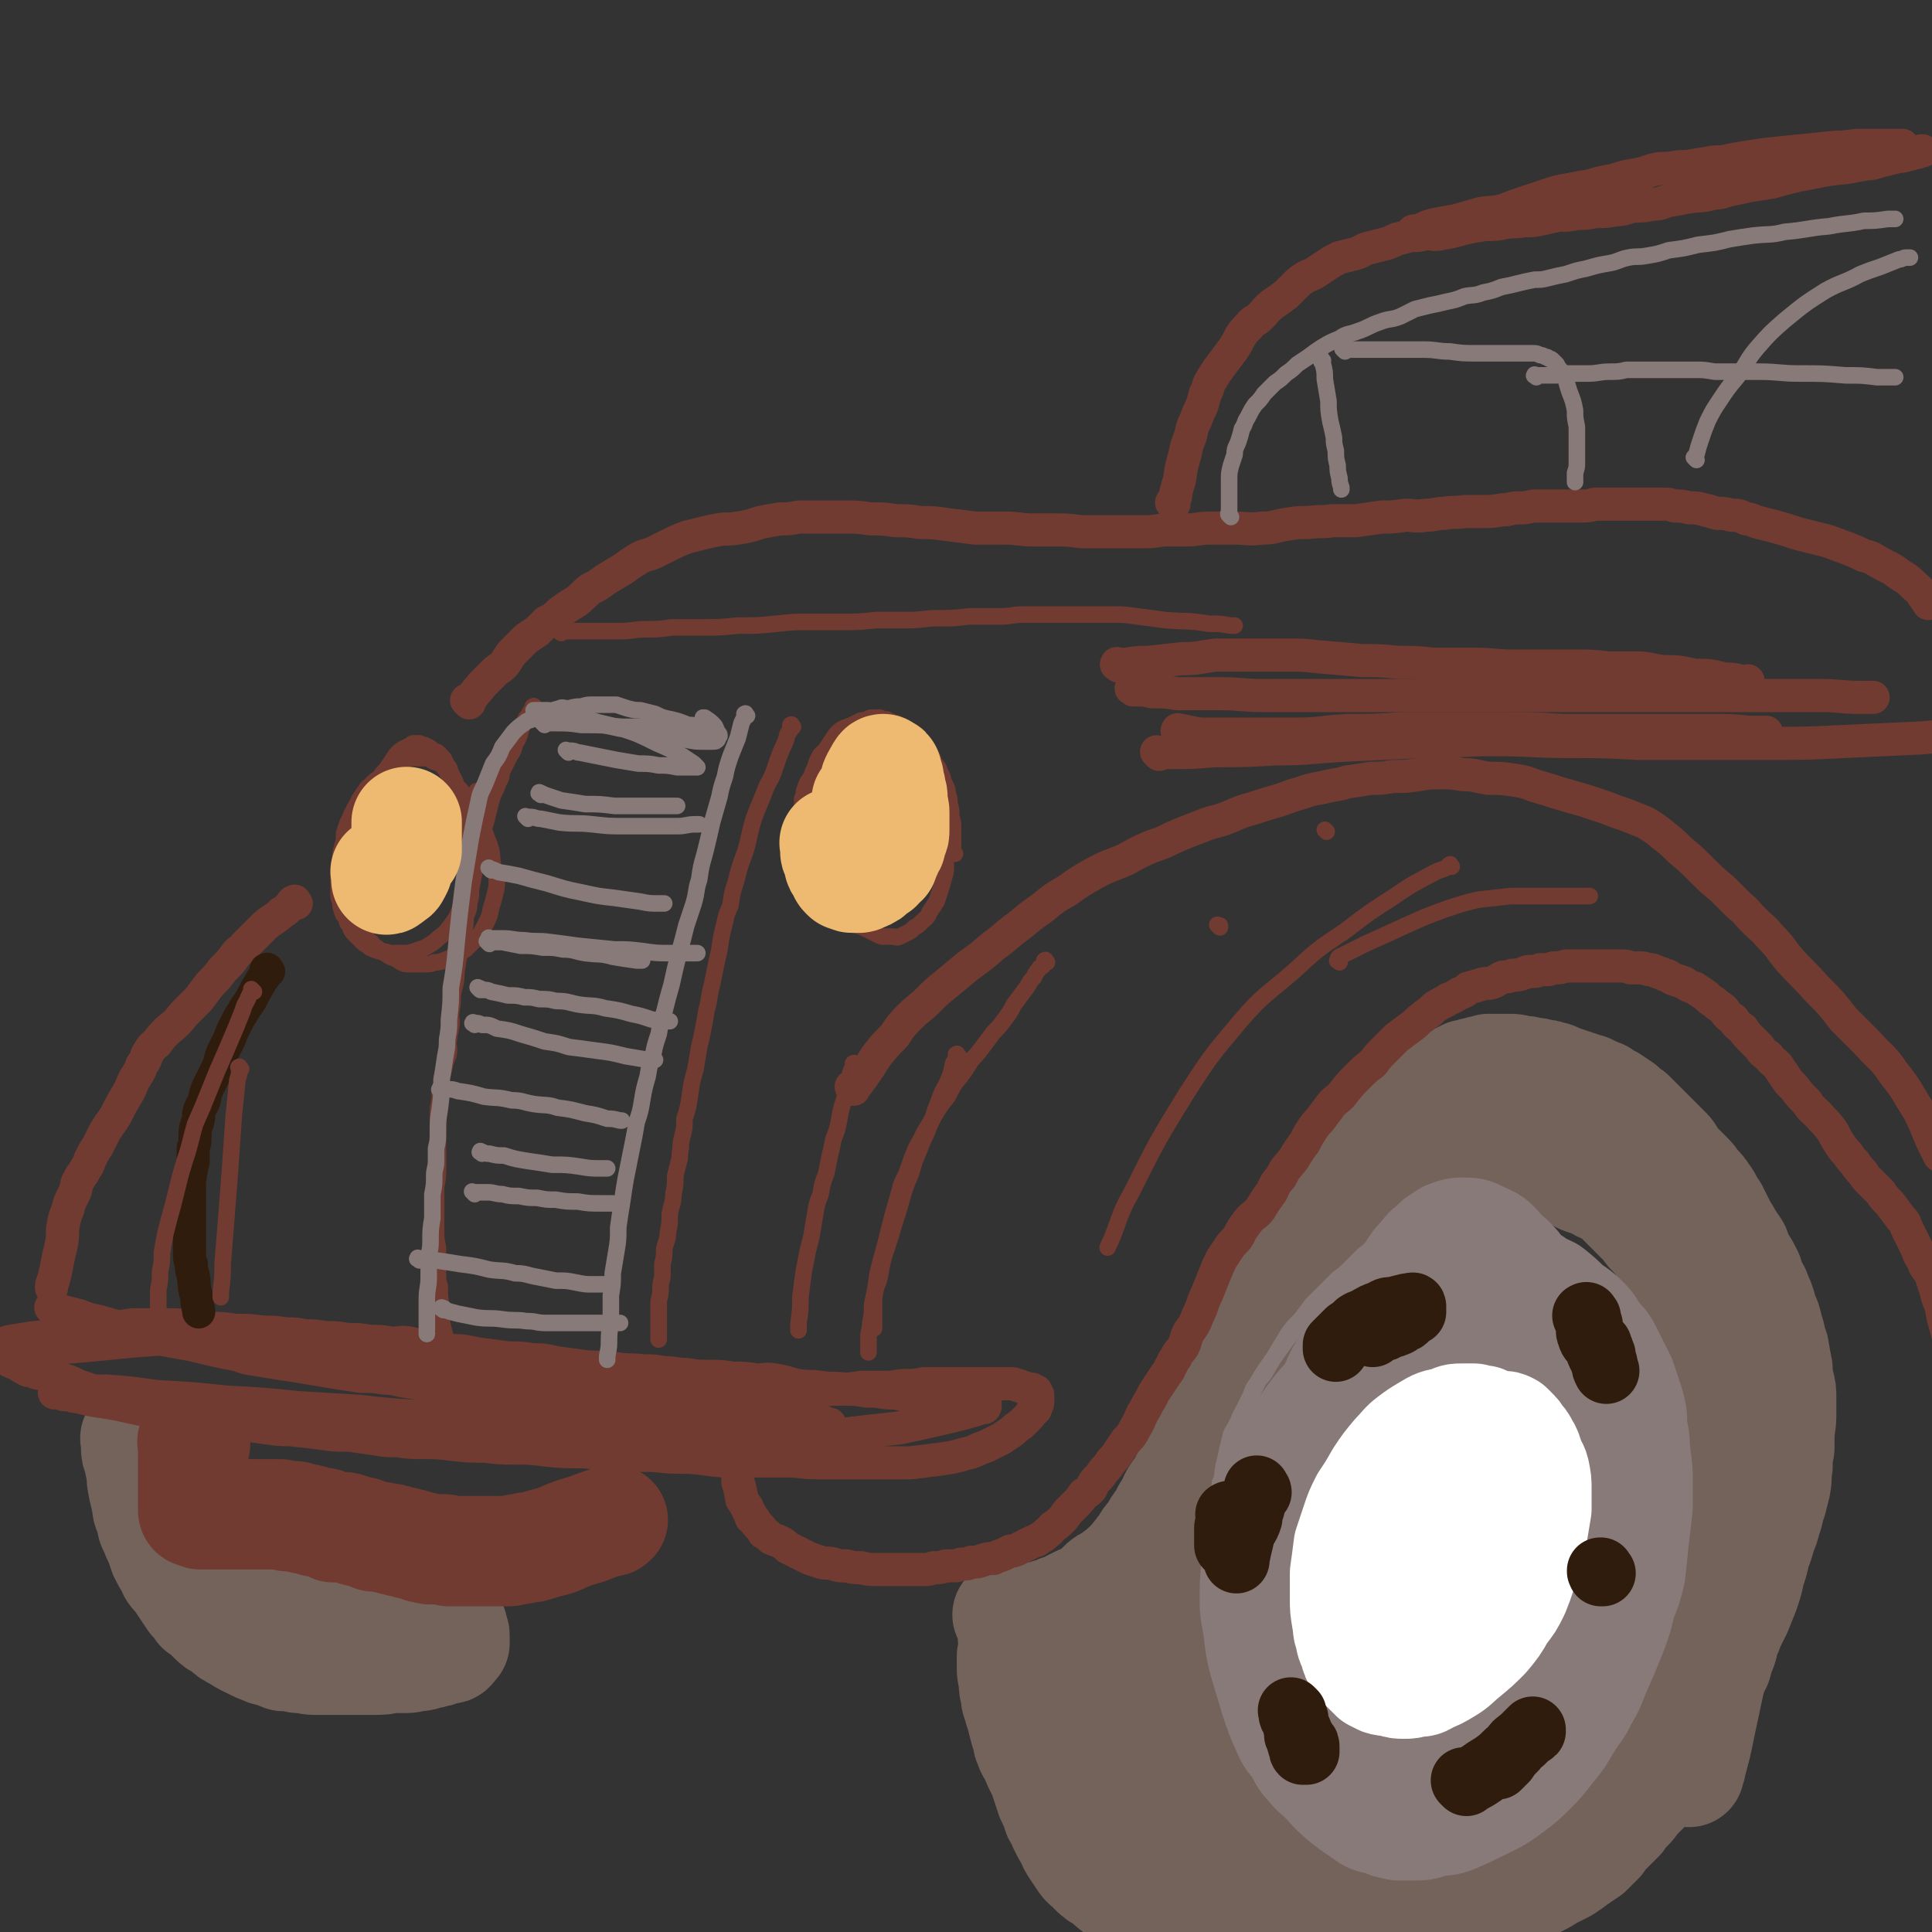 <svg viewBox='0 0 1050 1050' version='1.1' xmlns='http://www.w3.org/2000/svg' xmlns:xlink='http://www.w3.org/1999/xlink'><rect x="0" y="0" width="1050" height="1050" fill="#333333" stroke="none"/><g fill='none' stroke='#74635B' stroke-width='60' stroke-linecap='round' stroke-linejoin='round'><path d='M552,892c-1,-1 -1,-1 -1,-1 -1,-1 0,0 0,0 0,1 0,1 0,3 0,1 0,1 0,2 0,2 0,2 -1,4 0,3 0,3 0,6 0,3 0,3 1,7 0,4 0,4 1,7 0,5 1,4 2,9 1,3 1,3 2,7 1,4 1,4 2,7 1,3 0,3 2,6 0,2 1,2 2,4 1,2 1,3 2,5 1,2 1,2 2,4 1,2 1,2 2,5 1,3 1,3 2,6 1,3 1,4 3,7 1,3 1,3 2,6 2,3 2,3 3,6 2,4 2,4 4,7 1,3 1,3 3,6 2,3 2,3 4,6 2,3 3,2 5,5 3,3 3,3 7,5 3,3 3,3 7,6 4,2 4,2 9,4 5,2 5,2 10,4 6,3 6,3 13,6 4,1 4,1 7,3 1,0 1,0 1,0 '/><path d='M549,879c-1,-1 -1,-1 -1,-1 -1,-1 0,0 0,0 0,0 0,0 0,0 1,0 1,0 1,0 2,0 2,1 4,1 1,0 1,0 3,0 2,0 2,0 4,0 2,0 2,0 4,0 2,0 2,-1 4,-1 2,-1 2,-1 4,-1 2,-1 2,-1 4,-2 2,0 2,0 4,-1 2,-1 2,-1 3,-2 2,-1 2,-1 4,-2 2,-1 2,0 4,-1 2,-2 2,-2 4,-3 2,-2 2,-2 4,-4 2,-2 2,-2 5,-3 2,-2 2,-2 5,-4 2,-2 2,-2 5,-4 2,-3 2,-3 4,-5 2,-3 2,-3 4,-5 2,-4 2,-4 5,-7 2,-4 2,-4 5,-8 2,-4 2,-4 4,-7 2,-3 1,-3 3,-6 2,-3 2,-3 4,-5 2,-3 1,-4 3,-7 2,-2 2,-2 3,-5 2,-3 2,-3 4,-6 1,-3 1,-4 3,-7 1,-5 1,-5 3,-9 2,-6 2,-6 4,-11 2,-4 1,-4 3,-8 1,-4 2,-3 3,-7 2,-3 2,-3 3,-6 2,-3 2,-3 4,-7 1,-3 1,-3 3,-6 2,-4 2,-4 4,-8 2,-4 2,-4 4,-8 2,-5 2,-5 5,-9 2,-5 2,-5 5,-9 2,-4 2,-4 5,-8 2,-4 2,-3 4,-7 2,-3 1,-3 3,-6 2,-2 2,-2 4,-5 3,-3 2,-4 5,-7 3,-5 3,-4 6,-9 3,-4 3,-4 6,-9 3,-4 3,-4 6,-8 3,-4 3,-4 6,-7 2,-4 2,-4 5,-7 2,-3 2,-3 5,-5 3,-3 3,-3 6,-5 3,-3 3,-3 5,-5 3,-2 3,-2 5,-4 2,-2 2,-2 4,-3 2,-2 2,-2 4,-3 2,-2 2,-2 5,-3 2,-1 2,-1 4,-3 2,-1 2,-1 4,-3 2,-1 2,-1 4,-2 2,-1 2,-1 4,-2 2,0 2,0 4,-1 2,0 2,0 4,-1 2,0 2,0 4,-1 3,0 3,0 5,0 3,0 3,0 6,0 3,0 3,0 6,1 3,0 3,0 6,1 3,0 3,0 5,1 3,0 3,0 5,1 3,0 3,1 6,2 3,1 3,1 6,2 3,1 3,1 6,2 2,1 2,0 5,2 3,1 2,1 5,2 2,2 3,2 5,3 3,2 3,2 6,4 2,2 2,2 5,4 2,2 2,2 5,5 2,2 2,2 5,5 2,2 2,2 5,5 2,2 2,2 5,5 2,2 1,2 3,5 2,2 2,2 4,4 2,2 2,2 4,4 2,2 2,2 4,5 3,3 3,3 5,6 3,4 2,4 5,8 2,4 2,4 4,8 2,4 2,3 4,7 2,3 2,3 4,6 1,3 1,3 3,7 2,3 2,3 4,7 1,3 1,3 2,6 2,3 2,3 3,6 2,4 2,5 3,9 2,4 2,4 3,9 2,5 1,5 3,10 1,6 1,6 2,11 0,4 0,4 1,8 1,4 1,4 1,8 0,3 0,3 0,7 0,5 0,5 -1,11 0,4 0,4 0,9 -1,5 -1,5 -1,10 -1,4 0,5 -1,10 -1,4 -1,4 -2,8 -2,5 -1,5 -3,10 -1,4 -1,4 -3,9 -1,4 -1,4 -3,9 -1,5 -1,5 -3,11 -1,5 -1,5 -3,11 -2,5 -2,5 -4,10 -2,4 -2,4 -4,8 -1,3 -1,3 -3,7 -1,2 0,2 -1,5 -2,5 -2,5 -3,9 -2,4 -3,4 -5,9 -1,4 -1,4 -3,8 -1,4 -1,4 -3,8 -2,4 -1,4 -3,8 -2,3 -2,3 -3,6 -2,3 -1,3 -3,6 -2,3 -2,3 -4,6 -2,2 -1,3 -3,5 -2,3 -2,2 -5,5 -2,2 -2,3 -5,5 -3,3 -3,3 -6,6 -3,3 -2,3 -5,6 -3,3 -3,3 -5,6 -3,3 -3,3 -6,6 -3,3 -3,3 -5,6 -3,3 -3,3 -6,6 -3,2 -3,2 -6,4 -4,3 -4,3 -7,5 -4,2 -4,2 -8,4 -3,2 -3,2 -7,4 -3,2 -4,1 -7,3 -3,1 -3,1 -6,2 -3,1 -3,1 -6,2 -3,0 -3,0 -6,1 -3,1 -3,1 -6,1 -4,1 -4,1 -7,1 -4,1 -4,0 -7,1 -4,0 -4,1 -7,1 -5,0 -5,0 -9,0 -4,0 -4,0 -7,0 -4,0 -4,0 -7,0 -3,0 -3,0 -6,-1 -2,0 -2,0 -4,0 -3,-1 -2,-1 -5,-2 -3,0 -3,0 -6,-1 -4,-1 -4,-1 -7,-2 -3,-1 -3,-1 -6,-2 -4,-2 -4,-3 -8,-5 -4,-3 -4,-3 -8,-6 -4,-3 -4,-3 -8,-6 -5,-4 -4,-4 -8,-7 -4,-4 -4,-4 -8,-7 -3,-3 -3,-3 -6,-6 -3,-3 -3,-3 -6,-7 -3,-4 -2,-4 -5,-8 -3,-5 -3,-5 -6,-11 -2,-5 -2,-5 -4,-9 -2,-6 -2,-6 -5,-11 -1,-5 -1,-5 -3,-9 -1,-3 -1,-3 -2,-7 0,-3 0,-3 -1,-6 0,-5 -1,-5 -2,-9 -1,-4 -1,-4 -2,-8 0,-5 0,-5 -1,-10 -1,-3 -1,-3 -1,-7 0,-4 0,-4 0,-7 0,-3 0,-3 0,-6 0,-2 0,-2 0,-5 0,-2 0,-2 0,-4 0,-2 0,-2 0,-4 0,-1 0,-1 0,-3 0,-1 0,-1 0,-2 0,-1 0,-1 0,-2 0,0 0,0 0,-1 0,-1 0,-1 0,-2 0,-1 0,-1 0,-2 0,0 0,0 0,-1 0,0 0,0 0,0 0,-1 0,-1 0,-1 0,-1 0,-1 0,-1 0,0 -1,0 -1,0 -1,0 -1,0 -2,1 -2,1 -2,1 -4,3 -4,4 -4,4 -8,8 -5,6 -5,6 -9,13 -4,5 -4,5 -8,10 -3,4 -3,4 -5,9 -3,6 -3,6 -6,13 -3,7 -3,7 -5,14 -2,6 -2,6 -4,12 -1,5 -1,5 -1,9 0,4 0,4 0,8 0,3 0,3 0,7 0,4 0,4 2,8 1,7 1,7 4,13 3,8 2,8 6,15 3,6 3,6 6,12 4,5 4,5 8,10 4,5 4,5 9,10 6,4 6,4 12,8 6,5 5,5 12,9 5,4 6,4 12,7 4,2 4,2 8,4 4,2 4,2 7,4 2,0 2,0 4,1 2,1 2,1 4,1 1,0 1,0 2,0 1,0 1,0 2,0 0,0 0,0 0,-1 0,-1 0,-1 0,-2 -2,-6 -2,-6 -4,-12 -6,-12 -6,-12 -12,-23 -6,-12 -6,-12 -12,-23 -6,-9 -6,-9 -12,-18 -6,-8 -6,-8 -13,-17 -5,-7 -5,-7 -10,-13 -4,-4 -4,-4 -8,-9 -2,-2 -2,-2 -4,-5 -2,-2 -2,-2 -4,-4 -1,-1 -1,-1 -2,-2 -1,-1 -1,-1 -1,-1 -1,-1 -1,-1 -1,-1 -1,0 -1,0 -1,0 0,0 0,0 0,0 0,1 0,1 0,2 0,2 0,3 1,5 1,6 0,6 2,11 3,7 3,7 6,13 4,8 4,8 8,15 5,8 4,8 9,15 4,7 4,7 8,14 4,5 3,5 7,10 3,3 3,3 6,7 3,3 3,3 6,6 6,5 6,5 12,9 3,2 2,2 5,5 1,0 1,0 1,0 '/><path d='M729,661c-1,-1 -2,-1 -1,-1 0,-1 0,0 1,0 2,-1 2,-2 4,-4 3,-3 3,-3 5,-5 3,-2 3,-2 5,-4 3,-2 3,-3 6,-4 3,-2 3,-2 6,-3 3,-2 3,-2 7,-4 3,-2 3,-2 6,-4 2,-1 2,-1 5,-2 2,-1 2,-1 5,-2 3,-1 3,0 7,-1 3,-1 3,-1 6,-2 3,0 3,0 7,0 3,0 3,-1 6,-1 3,0 3,0 6,0 3,0 3,1 6,1 3,1 3,0 6,1 3,0 3,1 6,1 2,1 3,0 5,1 2,1 2,1 4,2 2,0 2,1 4,2 2,1 2,1 4,2 2,1 2,1 4,2 3,1 3,0 6,2 3,1 3,2 6,3 3,1 3,1 6,2 3,2 3,2 6,3 3,2 3,2 6,4 3,3 3,3 6,6 3,3 3,3 6,6 3,3 3,3 6,7 3,3 3,3 6,7 2,3 2,4 4,7 1,3 1,3 3,6 2,3 2,2 4,6 2,3 2,3 4,6 1,3 1,3 3,6 3,4 3,3 5,7 2,5 2,5 4,10 2,4 1,4 3,8 1,5 1,5 3,9 1,5 1,4 3,9 1,4 1,4 2,8 1,4 1,4 2,7 1,5 1,4 2,9 0,5 0,5 1,10 1,5 1,5 2,10 0,5 0,5 0,10 0,4 0,4 0,8 0,4 0,4 0,7 0,5 0,5 -1,10 0,5 0,5 0,10 -1,5 -1,5 -2,10 0,6 -1,6 -2,11 -1,6 0,6 -2,11 -1,4 -1,4 -3,9 -1,6 -1,6 -2,12 -3,9 -3,9 -6,18 -3,14 -3,14 -6,28 -2,10 -2,10 -5,21 0,2 -1,2 -1,4 '/><path d='M75,783c-1,-1 -1,-1 -1,-1 -1,-1 0,0 0,0 0,0 0,0 0,0 0,1 0,1 0,1 0,1 0,1 0,3 0,3 0,3 1,5 1,5 1,5 2,9 0,4 0,4 1,9 1,4 1,4 2,9 0,3 1,3 2,7 1,3 0,3 2,6 1,3 1,3 3,7 1,3 1,3 2,6 2,4 2,4 4,7 1,3 1,3 4,6 2,3 2,3 4,6 2,3 2,3 4,6 2,2 2,2 4,5 3,2 3,2 6,5 3,3 3,3 7,5 3,3 3,3 7,5 3,2 3,2 7,4 4,2 4,2 9,4 4,1 4,1 9,3 4,0 4,0 8,1 5,0 5,1 9,1 6,0 6,0 11,0 5,0 5,0 11,0 5,0 5,0 10,0 5,0 5,0 9,-1 5,0 5,0 9,0 3,0 3,-1 6,-1 2,0 2,0 4,-1 2,0 2,0 4,-1 2,0 2,0 4,-1 1,-1 1,-1 3,-1 0,0 1,0 2,0 1,0 1,-1 2,-2 0,0 0,0 1,-1 0,-1 0,-1 0,-2 0,-1 0,-1 0,-2 0,-1 0,-1 -1,-3 0,-2 0,-2 -2,-4 -1,-3 -1,-3 -4,-6 -3,-3 -4,-3 -8,-6 -4,-4 -4,-4 -9,-6 -4,-3 -5,-2 -9,-4 -5,-2 -4,-2 -9,-4 -6,-2 -6,-1 -11,-3 -6,-2 -6,-3 -12,-4 -7,-2 -7,-1 -13,-3 -6,-1 -6,-1 -12,-2 -6,-1 -6,-1 -12,-2 -4,0 -4,1 -8,0 -3,-1 -3,-1 -7,-2 -3,-1 -3,0 -6,-1 -2,0 -2,-1 -5,-1 -1,0 -1,0 -2,0 -1,0 -1,0 -1,0 '/></g>
<g fill='none' stroke='#723B31' stroke-width='18' stroke-linecap='round' stroke-linejoin='round'><path d='M402,782c-1,-1 -1,-2 -1,-1 -1,0 0,0 0,1 0,1 0,2 0,3 0,2 0,2 0,4 0,2 0,2 0,4 0,2 0,2 0,4 0,2 0,2 0,4 0,2 0,2 0,4 0,2 1,2 1,4 1,2 0,2 1,4 0,2 0,2 1,3 1,2 1,2 2,3 1,2 0,2 2,4 0,2 0,2 2,3 1,2 1,2 3,4 1,1 1,1 2,3 2,1 2,1 4,3 2,1 3,1 5,2 2,1 2,1 4,3 2,1 2,1 4,2 2,1 2,1 4,2 2,1 2,1 4,2 3,1 3,1 6,2 3,1 3,0 7,1 3,1 3,1 7,1 4,1 4,1 8,1 4,1 4,1 9,1 4,0 4,0 7,0 4,0 4,0 7,0 2,0 2,0 4,0 2,0 2,0 4,0 2,0 2,0 4,0 3,0 3,-1 5,-1 3,0 3,0 6,-1 2,0 2,0 5,0 2,0 2,-1 4,-1 3,0 3,0 5,-1 3,0 3,0 6,-1 3,-1 3,-1 6,-1 2,-1 2,-1 5,-2 2,-1 2,-1 4,-2 2,0 2,0 4,-1 2,-1 2,-1 4,-2 2,-1 2,-1 4,-2 2,-1 2,0 4,-2 2,-1 2,-1 4,-3 2,-1 2,-2 3,-3 3,-2 3,-2 5,-4 2,-2 2,-3 4,-5 2,-2 2,-2 4,-4 2,-2 2,-2 4,-5 2,-1 2,-1 4,-3 1,-2 1,-3 3,-5 2,-2 2,-2 4,-5 2,-2 2,-2 4,-5 2,-2 2,-2 4,-5 2,-3 2,-3 4,-6 3,-3 3,-3 5,-7 2,-3 2,-4 4,-8 2,-3 2,-4 4,-7 2,-4 2,-4 4,-7 2,-3 2,-3 4,-6 1,-2 2,-2 3,-5 2,-3 1,-3 3,-5 1,-3 2,-3 4,-6 2,-4 1,-4 3,-8 3,-4 3,-4 5,-9 3,-6 2,-6 5,-12 2,-5 2,-5 4,-10 2,-5 2,-5 4,-9 2,-3 2,-3 4,-6 2,-3 3,-3 5,-6 2,-4 2,-4 5,-8 3,-4 4,-3 7,-7 3,-5 3,-5 6,-9 2,-4 2,-5 5,-8 3,-6 3,-5 7,-10 3,-5 3,-5 6,-9 2,-4 2,-4 4,-7 2,-3 2,-3 4,-5 3,-4 3,-4 6,-8 3,-4 4,-3 7,-7 4,-5 4,-5 8,-9 4,-4 4,-4 8,-7 3,-4 3,-4 6,-7 4,-4 4,-4 7,-7 4,-3 4,-3 8,-6 3,-2 3,-3 6,-5 2,-2 3,-2 5,-4 2,-2 2,-2 4,-3 3,-2 3,-1 5,-3 3,-1 3,-1 6,-3 3,-1 3,-1 5,-3 4,-1 4,-1 7,-2 3,-1 3,0 6,-1 3,-1 3,-2 6,-3 2,0 3,0 5,-1 3,0 3,0 6,-1 2,-1 2,-1 4,-1 3,0 3,0 5,-1 2,0 2,0 4,0 2,0 2,-1 4,-1 3,0 3,0 6,-1 3,0 3,0 7,0 2,0 2,0 5,0 3,0 3,0 7,0 3,0 3,0 6,0 3,0 3,0 5,0 3,0 3,0 5,1 3,0 3,0 5,0 2,0 2,0 5,1 2,0 2,0 4,1 3,1 3,1 5,2 2,0 2,1 4,2 3,1 3,1 6,2 3,2 3,2 6,3 3,2 3,2 6,4 2,2 2,2 5,4 2,2 3,2 5,4 2,3 2,3 5,5 2,3 2,3 5,5 2,3 2,3 4,5 3,3 3,3 5,5 2,3 2,3 5,5 2,3 3,3 5,5 2,3 2,3 4,6 2,3 2,3 5,6 3,4 3,4 7,8 3,5 4,4 8,9 3,3 3,3 6,7 2,4 2,4 4,7 2,3 2,3 4,5 2,3 2,3 4,5 2,3 2,3 4,5 2,3 2,3 4,5 3,3 3,3 6,6 2,3 2,3 5,6 3,4 3,4 6,8 3,3 2,3 4,7 2,4 2,4 4,8 2,4 1,4 4,8 1,4 2,4 4,7 1,3 1,3 2,6 1,3 1,3 2,7 2,5 2,5 3,11 2,7 2,7 4,15 1,7 1,7 2,13 0,4 1,4 1,9 1,3 1,3 1,7 0,3 0,3 0,6 0,6 0,6 0,13 0,7 0,7 0,14 0,7 0,7 0,14 0,0 0,0 0,1 '/><path d='M464,592c-1,-1 -1,-1 -1,-1 -1,-1 0,0 0,0 1,-1 2,-1 3,-2 3,-4 3,-4 5,-7 3,-4 3,-5 6,-9 4,-5 4,-5 9,-10 4,-6 4,-6 9,-11 4,-4 5,-4 9,-8 5,-5 5,-5 10,-9 6,-5 6,-5 12,-10 7,-5 7,-5 14,-11 7,-5 7,-6 14,-11 6,-5 6,-5 13,-10 6,-5 6,-5 13,-9 7,-5 7,-5 14,-9 9,-5 9,-4 18,-8 7,-4 7,-4 14,-7 6,-2 6,-2 12,-5 7,-3 7,-3 15,-6 7,-3 8,-2 15,-5 7,-3 7,-3 14,-5 6,-2 6,-2 13,-4 6,-2 5,-2 12,-4 6,-2 6,-2 12,-3 7,-2 7,-1 13,-3 7,-1 7,-1 13,-2 6,0 6,0 12,-1 7,0 7,0 14,-1 6,-1 6,-1 12,-1 6,0 6,0 12,1 7,0 7,1 14,2 7,0 7,0 14,1 6,1 6,1 11,3 7,2 7,2 13,4 7,2 7,2 14,4 6,2 6,2 12,4 5,2 5,2 11,4 5,2 5,2 10,4 5,3 5,3 10,7 5,4 5,4 9,8 6,5 6,5 12,11 5,5 5,5 11,10 5,5 5,5 9,9 5,4 4,4 8,8 5,5 5,4 9,9 6,6 5,6 10,12 7,8 8,8 15,16 8,8 8,8 15,17 7,7 7,7 13,13 7,8 8,7 14,16 8,10 7,10 14,21 5,10 4,10 9,20 1,2 1,2 2,4 '/><path d='M161,491c-1,-1 -1,-2 -1,-1 -1,0 -1,0 -1,1 -1,1 -1,1 -2,2 -2,2 -2,2 -4,3 -2,2 -2,2 -5,4 -3,2 -3,2 -5,4 -3,3 -3,3 -5,5 -3,3 -3,3 -5,5 -2,3 -3,2 -5,5 -3,4 -3,4 -7,8 -3,4 -3,4 -7,8 -3,4 -3,4 -6,8 -4,4 -4,4 -8,8 -4,5 -4,5 -9,9 -3,3 -3,3 -6,7 -3,2 -3,3 -5,6 -1,3 -1,3 -3,6 -1,3 -1,3 -3,6 -3,5 -2,5 -5,10 -3,5 -3,5 -6,11 -3,5 -3,4 -6,9 -2,4 -2,4 -4,8 -2,3 -2,3 -4,7 -1,3 -1,3 -3,6 -1,3 -2,2 -3,5 -2,3 -1,3 -2,6 -2,5 -3,5 -4,10 -2,5 -2,5 -3,11 0,5 0,5 -1,10 -1,4 -1,4 -2,9 -1,5 -1,5 -2,9 -1,2 -1,2 -1,4 0,0 0,0 0,0 '/><path d='M29,712c-1,-1 -2,-2 -1,-1 0,0 1,0 3,1 2,1 2,0 4,1 4,1 4,1 8,2 5,2 5,2 10,3 7,2 7,2 14,4 8,2 8,3 16,5 11,2 11,2 22,4 8,2 8,2 17,4 6,1 6,1 12,3 6,1 6,1 12,2 6,1 6,1 13,2 6,1 6,1 12,2 6,1 6,1 12,2 7,1 6,1 13,2 7,0 7,0 13,1 6,0 6,1 13,2 7,1 7,1 14,2 7,1 7,1 14,2 7,1 7,1 15,2 8,0 8,0 15,1 9,0 9,0 17,1 10,0 10,0 19,1 9,0 9,0 18,0 8,0 8,0 16,0 7,0 7,0 14,0 7,0 7,0 13,0 8,0 8,-1 15,-1 7,0 7,0 14,-1 6,0 6,0 12,-1 6,0 6,0 12,-1 6,0 6,0 12,0 6,0 6,-1 13,-1 6,0 6,0 13,-1 7,0 7,0 14,0 5,0 5,-1 10,-1 5,0 5,0 10,-1 5,0 5,0 10,0 5,0 5,0 10,0 4,0 4,0 8,0 4,0 4,0 8,0 3,0 3,0 7,0 2,0 2,0 4,0 2,0 2,0 4,1 1,0 1,0 3,1 1,0 1,0 2,1 1,0 1,0 3,0 0,0 0,1 1,1 0,0 0,0 1,0 0,1 0,1 1,2 0,0 0,0 0,1 0,0 0,0 0,0 0,2 0,2 0,3 0,1 0,1 -1,2 0,2 0,2 -2,3 -1,2 -1,2 -3,4 -2,2 -2,2 -3,3 -3,2 -3,2 -5,4 -3,2 -3,2 -6,4 -4,2 -4,2 -8,4 -6,2 -6,3 -11,4 -7,2 -7,2 -14,3 -8,1 -8,1 -16,2 -7,0 -7,0 -15,0 -7,0 -7,0 -15,0 -8,0 -8,0 -16,0 -9,0 -9,0 -18,-1 -7,0 -7,0 -15,0 -9,0 -9,0 -18,0 -11,0 -11,-1 -23,-2 -10,0 -10,0 -20,-1 -8,0 -8,0 -17,-1 -10,0 -10,0 -21,-1 -11,0 -11,0 -21,-1 -8,-1 -8,-1 -16,-1 -8,0 -8,0 -16,-1 -9,0 -9,0 -18,-1 -8,-1 -8,-1 -16,-1 -7,0 -7,0 -14,-1 -6,0 -6,0 -12,-1 -7,-1 -7,-1 -14,-2 -8,0 -8,0 -15,-1 -8,-1 -8,-1 -16,-2 -7,0 -7,0 -14,-1 -6,-1 -6,-1 -12,-2 -6,-1 -6,-1 -12,-2 -7,-1 -7,-1 -13,-2 -7,-1 -7,0 -13,-2 -6,-1 -6,-1 -12,-3 -5,-1 -5,-1 -11,-3 -8,-2 -8,-2 -16,-4 -6,-2 -5,-2 -11,-4 -3,-1 -3,-1 -7,-3 -3,-1 -3,-1 -6,-2 -4,-1 -4,0 -8,-2 -3,-1 -3,0 -7,-2 -2,0 -2,0 -5,-2 -1,0 -1,-1 -3,-2 -1,0 -1,0 -3,-1 -1,0 -1,-1 -2,-2 -1,0 -1,0 -2,-1 -1,0 0,0 -1,-1 -1,0 -1,0 -1,0 -1,0 -1,-1 -1,-1 0,0 0,-1 -1,-1 -1,0 -1,0 -1,0 -1,0 0,-1 0,-1 0,0 0,0 0,0 1,-1 1,-2 2,-2 6,-2 6,-2 13,-3 11,-2 12,-1 23,-3 7,-1 7,-2 14,-3 6,-1 6,-1 11,-1 6,0 6,0 12,-1 5,0 5,0 10,0 5,0 5,0 10,0 5,0 5,0 10,1 7,0 7,0 13,1 6,0 6,0 13,1 7,0 7,0 15,1 6,0 6,0 13,1 5,0 5,0 10,1 5,0 5,0 11,1 6,0 6,0 12,1 6,0 6,0 12,1 6,0 6,0 12,1 5,0 5,-1 10,0 5,1 5,2 11,3 6,0 6,0 12,1 8,0 8,1 15,2 8,1 8,1 15,2 7,0 7,0 14,1 8,0 8,1 15,2 8,1 8,1 15,2 8,0 8,0 16,1 6,1 6,0 13,1 6,0 6,0 12,1 6,0 6,1 12,1 6,1 6,1 12,1 7,0 7,0 13,1 7,0 7,0 13,1 5,0 5,-1 10,0 7,1 7,2 13,3 6,1 6,0 12,1 7,1 7,0 13,1 6,0 6,0 12,1 5,0 5,0 11,1 4,0 4,0 9,1 4,0 4,0 8,1 4,0 4,1 7,1 4,1 4,0 8,1 3,0 3,1 6,1 2,0 2,0 4,0 2,0 2,0 4,0 1,0 1,0 3,0 1,0 1,0 2,0 0,0 0,0 1,0 0,0 0,0 1,0 0,0 0,0 0,0 1,0 0,0 0,1 0,1 1,1 0,2 -1,0 -2,0 -4,1 -7,2 -7,2 -15,4 -13,3 -13,3 -27,6 -18,2 -18,2 -35,4 -17,2 -17,2 -34,4 -19,1 -19,2 -38,3 -18,0 -18,0 -35,0 -18,0 -18,0 -36,-1 -16,-1 -16,-1 -32,-1 -15,-1 -15,-2 -30,-3 -16,0 -16,0 -31,-1 -15,0 -15,-1 -29,-2 -15,-1 -15,0 -31,-2 -14,-1 -14,-1 -27,-3 -13,-1 -13,-1 -25,-3 -11,-2 -11,-2 -23,-4 -13,-2 -13,-3 -26,-5 -7,-1 -7,-1 -15,-3 -2,0 -2,0 -4,-1 -2,0 -2,0 -3,0 -1,0 -1,-1 -2,-1 -1,-1 -2,0 -3,0 0,0 -1,0 0,0 4,0 5,0 10,-1 9,0 9,0 18,0 13,1 13,1 27,3 19,1 19,1 38,3 19,1 19,1 39,3 16,1 16,1 33,2 18,2 18,2 36,3 19,1 19,2 38,3 15,0 15,0 31,1 16,0 16,0 31,1 13,0 13,0 27,0 10,0 10,0 20,0 11,0 11,0 22,0 9,0 9,0 17,0 6,0 6,0 12,0 5,0 5,0 10,-1 3,0 3,0 6,0 2,0 2,0 4,0 1,0 1,0 2,0 0,0 0,0 0,0 -1,0 -1,0 -3,-1 -5,-1 -5,-1 -10,-1 -16,-3 -16,-4 -32,-6 -20,-3 -20,-3 -40,-6 -21,-2 -21,-2 -41,-5 -21,-3 -21,-3 -42,-6 -24,-3 -24,-2 -48,-6 -24,-3 -24,-4 -49,-7 -21,-3 -21,-4 -42,-6 -18,-2 -18,-4 -35,-3 -41,1 -41,3 -83,6 -20,2 -20,2 -41,4 '/><path d='M255,382c-1,-1 -1,-1 -1,-1 -1,-1 0,0 0,0 1,0 1,0 1,0 2,-2 1,-2 3,-4 2,-3 2,-2 4,-5 3,-3 3,-3 6,-6 3,-3 3,-2 6,-5 3,-4 2,-4 6,-8 3,-3 3,-3 6,-6 3,-2 3,-2 6,-4 2,-2 2,-2 5,-5 4,-2 4,-2 7,-5 4,-3 4,-3 9,-6 4,-3 4,-4 8,-7 4,-2 4,-2 8,-5 5,-3 5,-3 10,-6 4,-3 4,-3 9,-6 4,-2 4,-1 8,-3 4,-2 4,-2 8,-4 4,-2 4,-2 9,-4 4,-1 4,-1 8,-2 4,-1 4,-1 9,-2 5,-1 5,0 11,-1 6,-1 6,-1 12,-3 5,-1 5,-1 11,-2 5,0 5,0 10,-1 6,0 6,0 11,0 7,0 7,0 13,0 8,0 8,0 15,1 7,0 7,0 14,1 7,0 7,0 13,1 7,0 7,0 14,1 8,1 8,1 16,2 8,0 8,0 16,0 8,0 8,1 15,1 6,0 6,0 12,0 7,0 7,0 15,1 8,0 7,0 15,0 8,0 8,0 16,0 7,0 7,0 13,-1 6,0 6,0 13,0 6,0 6,-1 13,-1 6,0 6,0 13,0 7,0 7,1 15,0 7,0 6,-1 13,-2 6,-1 6,-1 12,-1 7,-1 7,0 13,-1 7,0 7,0 13,0 7,-1 7,-1 14,-2 6,0 6,0 13,-1 5,0 5,1 11,0 5,0 5,-1 10,-1 5,-1 5,0 11,-1 6,0 6,0 12,0 6,0 6,-1 11,-1 4,-1 4,-1 8,-1 4,0 4,-1 8,-1 4,0 4,0 7,0 5,0 5,0 9,0 4,0 4,0 8,0 4,0 4,0 8,-1 4,0 4,0 8,0 4,0 4,0 8,0 3,0 3,0 6,0 4,0 4,0 7,0 4,0 4,0 8,0 3,0 3,0 6,1 4,0 4,0 8,1 4,0 4,0 8,1 4,1 4,1 7,2 4,0 4,0 8,1 4,0 4,0 8,2 3,0 3,1 7,2 4,1 4,1 8,2 7,2 7,2 13,4 8,2 8,2 16,4 6,2 5,2 11,4 5,2 5,2 9,4 5,1 5,2 9,4 5,3 5,2 10,6 5,3 5,3 9,7 4,3 3,4 6,7 1,1 1,1 1,2 '/><path d='M638,274c-1,-1 -2,-1 -1,-1 0,-1 1,0 1,-1 1,-2 1,-2 1,-4 1,-4 1,-4 2,-7 1,-7 1,-7 3,-14 1,-5 1,-5 3,-10 1,-5 1,-5 3,-9 1,-3 1,-3 3,-7 1,-3 1,-3 2,-7 2,-3 1,-4 3,-7 3,-5 3,-5 6,-9 3,-4 3,-4 6,-8 2,-3 2,-3 4,-7 2,-3 2,-3 5,-6 2,-3 3,-2 6,-5 3,-3 3,-4 7,-7 3,-2 3,-2 7,-5 2,-2 2,-2 5,-5 2,-2 2,-2 5,-4 3,-2 3,-1 6,-3 3,-2 3,-2 6,-4 3,-2 3,-2 7,-4 4,-1 4,-1 8,-2 4,-1 4,-2 7,-3 4,-1 4,-1 8,-2 4,-1 4,-1 8,-3 4,-1 4,-1 8,-2 4,0 4,0 8,-1 4,0 4,1 8,0 6,-1 6,-1 13,-3 5,-1 5,-1 11,-2 6,0 6,0 11,-1 5,-1 5,0 10,-1 5,0 5,0 10,-1 4,-1 4,-1 9,-2 5,0 5,0 10,-1 5,0 5,0 10,-1 6,0 6,0 11,-1 5,0 5,-1 10,-2 5,0 5,0 10,-1 5,0 5,-1 9,-2 6,-1 6,-1 11,-2 7,-1 7,0 13,-2 5,0 5,-1 10,-2 5,-1 5,-1 9,-2 7,-1 7,-1 13,-2 11,-3 10,-3 21,-5 10,-2 10,-2 20,-3 5,-1 5,-1 11,-2 4,0 4,-1 9,-2 4,-1 4,-1 8,-2 2,0 2,0 5,-1 2,0 2,-1 4,-1 1,0 1,0 3,-1 0,0 0,0 1,0 0,0 0,0 0,0 '/><path d='M769,127c-1,-1 -2,-1 -1,-1 0,-1 0,0 1,0 1,0 1,-1 3,-1 4,-2 4,-2 8,-3 5,-1 5,-1 11,-2 7,-2 7,-2 14,-4 6,-1 6,0 13,-2 5,-2 5,-2 11,-4 6,-2 6,-2 12,-4 6,-2 6,-2 12,-3 5,-1 5,-1 11,-2 7,-2 7,-2 13,-3 6,-2 6,-2 12,-3 6,-1 6,-2 11,-3 5,-1 5,0 10,-1 5,-1 5,0 10,-1 6,-1 6,-1 12,-2 7,0 7,-1 14,-2 6,-1 6,-1 13,-2 9,-1 9,-1 19,-2 10,-1 10,-1 20,-2 7,0 7,-1 14,-1 5,0 5,0 10,0 5,0 5,0 10,0 1,0 1,0 2,0 0,0 0,0 0,0 '/><path d='M608,362c-1,-1 -2,-1 -1,-1 0,-1 0,0 1,0 2,0 2,0 4,0 6,-1 6,-1 12,-1 9,-1 9,-1 18,-2 10,0 10,-1 19,-2 10,0 10,0 20,0 9,0 9,0 17,0 10,0 10,0 19,1 12,1 12,1 23,2 10,0 10,0 20,1 10,0 10,0 19,1 11,0 11,0 22,0 11,0 11,1 22,1 8,0 8,0 16,0 9,0 9,0 18,0 8,0 8,0 17,1 7,0 7,0 15,0 7,0 7,1 15,2 8,0 8,0 17,2 8,0 8,0 16,2 7,0 7,1 13,2 0,0 0,-1 0,-1 '/><path d='M616,375c-1,-1 -2,-1 -1,-1 0,-1 0,0 1,0 1,0 1,0 3,1 3,0 3,0 7,1 7,0 7,0 14,1 11,0 11,0 22,0 13,0 13,1 25,1 14,0 14,0 28,0 15,0 15,0 30,0 15,0 15,0 31,0 15,0 15,0 30,0 15,0 15,0 31,0 15,0 15,0 30,0 14,0 14,0 28,0 14,0 14,0 27,0 12,0 12,0 24,0 10,0 10,0 20,0 12,0 12,0 24,0 10,0 10,1 21,1 3,0 3,0 7,0 0,0 0,0 0,0 '/><path d='M641,398c-1,-1 -2,-1 -1,-1 0,-1 0,0 1,0 1,0 1,0 1,0 5,1 5,1 10,2 11,0 11,0 23,0 14,0 14,0 28,0 14,0 14,-1 29,-2 15,0 15,0 30,-1 13,0 13,0 27,0 14,0 14,0 29,0 15,0 15,0 31,1 15,0 15,0 30,0 14,0 14,0 27,0 12,0 12,0 24,0 11,0 11,0 21,1 4,0 4,0 8,0 1,0 1,0 1,0 '/><path d='M630,410c-1,-1 -1,-1 -1,-1 -1,-1 0,0 0,0 1,0 1,0 2,0 3,0 3,0 6,0 11,0 11,0 23,-1 16,0 16,0 33,-1 19,0 19,-1 38,-2 21,-1 21,-1 42,-2 20,0 20,-1 40,-1 20,0 20,1 40,1 19,0 19,0 37,1 17,0 17,0 35,0 18,0 18,0 37,0 20,0 20,0 40,-1 22,-1 22,-1 43,-2 10,-1 10,-1 19,-1 '/></g>
<g fill='none' stroke='#301C0C' stroke-width='18' stroke-linecap='round' stroke-linejoin='round'><path d='M146,528c-1,-1 -1,-2 -1,-1 -1,0 0,0 0,1 -1,3 -2,3 -3,5 -3,5 -3,5 -5,9 -2,4 -3,4 -5,8 -2,3 -2,3 -4,7 -2,4 -2,4 -3,7 -2,4 -2,4 -4,8 -2,5 -1,5 -3,9 -2,4 -2,4 -4,8 -2,4 -2,4 -3,9 -1,3 -2,3 -3,7 0,3 0,3 -1,6 -1,3 -1,3 -1,7 0,3 0,3 -1,6 0,3 0,3 0,7 0,2 -1,2 -1,5 -1,2 0,2 -1,5 0,2 0,2 0,4 0,3 0,3 0,6 0,4 0,4 0,8 0,5 0,5 0,9 0,4 0,4 0,7 0,3 0,3 0,6 0,3 0,3 1,6 0,3 0,3 1,6 1,6 0,6 2,12 0,3 0,3 1,7 0,0 0,0 0,1 '/></g>
<g fill='none' stroke='#723B31' stroke-width='9' stroke-linecap='round' stroke-linejoin='round'><path d='M138,539c-1,-1 -1,-1 -1,-1 -1,-1 0,0 0,0 0,0 0,0 0,0 -1,2 -1,2 -2,4 -1,3 -2,3 -3,7 -2,5 -2,5 -4,10 -3,7 -3,7 -6,14 -4,9 -4,9 -8,19 -4,10 -4,10 -8,19 -2,7 -2,8 -4,15 -2,6 -2,6 -4,13 -2,8 -2,8 -4,16 -2,7 -2,7 -4,15 -1,5 -1,5 -2,11 0,5 0,5 -1,10 0,5 0,5 -1,10 0,4 0,4 0,8 0,2 0,2 0,5 0,0 0,0 0,1 0,0 0,0 0,0 '/><path d='M131,581c-1,-1 -1,-2 -1,-1 -1,0 0,0 0,1 0,3 0,3 -1,6 -1,10 -1,10 -2,20 -1,14 -1,14 -2,29 -1,13 -1,13 -2,26 -1,12 -1,12 -2,25 0,7 0,7 -1,15 0,1 0,1 0,3 '/><path d='M521,574c-1,-1 -1,-2 -1,-1 -1,0 0,0 0,1 0,2 -1,2 -2,4 -1,5 -1,5 -3,10 -3,6 -3,5 -5,11 -3,7 -2,7 -5,13 -2,6 -3,6 -5,12 -3,7 -3,7 -5,14 -3,7 -3,7 -5,14 -2,7 -2,7 -4,13 -2,7 -2,7 -4,13 -2,6 -2,6 -3,11 -1,6 -1,6 -3,11 -1,4 -1,4 -2,9 0,5 0,5 -1,10 0,4 -1,4 -1,8 0,4 0,4 0,7 0,0 0,0 0,1 '/></g>
<g fill='none' stroke='#877A79' stroke-width='9' stroke-linecap='round' stroke-linejoin='round'><path d='M788,658c-1,-1 -1,-1 -1,-1 -1,-1 0,0 0,0 -2,1 -2,1 -4,2 -2,0 -3,0 -5,1 -3,1 -3,1 -6,2 -4,2 -5,1 -8,3 -5,2 -5,2 -9,5 -3,3 -3,3 -7,6 -3,3 -3,3 -7,6 -3,3 -3,3 -7,7 -3,3 -3,3 -7,6 -3,3 -3,3 -7,7 -3,3 -3,3 -7,7 -3,4 -3,4 -6,8 -4,4 -4,4 -7,8 -3,5 -3,5 -6,10 -3,5 -3,5 -6,10 -2,4 -3,3 -5,7 -3,4 -2,4 -4,8 -2,4 -2,4 -4,8 -2,3 -1,3 -3,6 -1,3 -2,3 -3,6 -1,4 -1,4 -2,8 -1,5 -1,5 -2,9 -1,5 0,5 -2,9 0,4 -1,4 -2,7 0,3 0,3 -1,6 0,4 0,4 0,7 0,3 -1,3 -1,6 0,5 0,5 -1,9 0,5 0,5 0,10 0,4 0,4 0,7 0,5 0,5 0,9 0,3 0,3 0,7 0,3 1,3 1,6 1,3 0,3 1,6 0,2 0,2 1,4 1,3 1,3 2,5 1,3 1,3 2,6 1,3 1,3 2,6 1,3 1,3 2,6 1,3 1,3 3,6 1,4 1,4 3,7 2,3 2,3 3,6 2,2 2,2 3,5 2,3 2,3 4,5 2,3 2,3 5,5 2,3 2,3 5,5 2,3 2,3 4,5 2,2 2,2 4,3 2,1 2,1 3,2 2,1 2,1 4,2 2,1 2,1 4,3 2,1 2,1 4,2 3,1 3,1 5,2 2,1 2,1 5,2 3,1 3,1 7,3 3,1 3,1 6,2 3,1 3,0 7,1 3,1 3,1 6,1 3,0 3,0 7,0 3,0 3,0 5,0 3,0 3,0 6,0 3,0 3,0 6,-1 3,0 3,0 7,-1 3,0 3,0 7,-1 4,0 4,0 7,-2 4,-1 4,-1 8,-2 3,-2 3,-2 6,-3 3,-2 3,-2 7,-4 3,-2 3,-2 6,-4 3,-3 3,-3 6,-7 4,-3 4,-3 7,-7 2,-3 2,-4 4,-7 1,-3 1,-3 3,-5 2,-3 2,-3 4,-6 3,-3 3,-3 5,-6 3,-4 2,-4 5,-7 3,-5 3,-5 5,-9 3,-5 2,-5 4,-10 3,-4 3,-4 5,-9 2,-5 2,-5 4,-10 2,-4 2,-4 4,-8 1,-3 1,-3 2,-7 1,-3 1,-3 2,-6 1,-4 1,-4 2,-9 1,-4 1,-4 2,-9 1,-5 1,-5 1,-9 1,-5 0,-5 1,-10 0,-5 1,-5 1,-9 0,-4 0,-4 0,-8 0,-4 0,-4 -1,-8 -1,-5 -1,-5 -2,-9 -1,-5 0,-6 -2,-11 -1,-6 -1,-6 -3,-12 -1,-5 -1,-5 -3,-11 -2,-4 -2,-4 -3,-8 -2,-4 -2,-4 -4,-8 -2,-4 -2,-4 -4,-7 -2,-4 -2,-4 -5,-7 -2,-4 -2,-4 -5,-7 -3,-5 -3,-5 -7,-8 -5,-5 -5,-4 -10,-8 -4,-4 -4,-5 -8,-8 -4,-3 -5,-3 -10,-5 -4,-2 -4,-3 -8,-4 -5,-2 -6,-2 -11,-3 -7,0 -7,0 -14,0 -8,0 -8,0 -16,1 -6,0 -6,1 -13,3 -6,1 -6,1 -12,4 -6,2 -5,3 -11,6 -6,3 -7,3 -13,7 -8,5 -8,5 -15,12 -10,10 -10,10 -18,21 -9,13 -10,13 -16,27 -7,17 -7,18 -11,37 -5,20 -3,21 -6,42 -1,8 -1,8 -2,16 '/></g>
<g fill='none' stroke='#877A79' stroke-width='60' stroke-linecap='round' stroke-linejoin='round'><path d='M746,728c-1,-1 -1,-1 -1,-1 -1,-1 0,0 0,0 0,0 0,0 0,0 -1,2 -1,2 -2,4 -3,4 -3,4 -6,8 -4,4 -4,4 -7,9 -3,5 -3,5 -7,11 -3,6 -4,6 -7,12 -4,6 -4,6 -7,13 -3,7 -3,7 -6,14 -3,7 -3,7 -5,15 -2,6 -2,6 -3,13 -1,7 -1,7 -1,14 0,7 0,7 0,15 0,6 0,7 2,13 1,6 0,6 2,12 2,7 2,6 4,12 2,6 2,6 4,12 2,5 2,5 4,10 2,5 2,5 5,9 3,5 3,5 6,8 3,4 3,4 6,8 5,4 5,4 9,7 6,3 6,3 12,6 5,2 5,2 10,4 4,1 4,1 8,2 5,0 5,0 10,0 5,0 5,0 10,-2 6,-1 6,-1 11,-3 6,-2 6,-2 12,-6 5,-3 5,-3 10,-7 5,-4 5,-4 10,-8 4,-5 4,-5 8,-9 4,-4 4,-4 7,-9 3,-6 3,-6 6,-12 3,-7 3,-7 5,-13 3,-8 3,-8 5,-15 2,-8 2,-8 4,-16 1,-8 1,-8 2,-17 0,-8 0,-8 0,-16 0,-6 -1,-6 -2,-12 0,-5 1,-5 0,-10 -1,-6 -1,-6 -3,-12 -1,-8 -1,-8 -3,-15 -2,-7 -2,-7 -4,-13 -2,-5 -2,-5 -5,-9 -2,-4 -3,-4 -6,-7 -3,-3 -2,-3 -5,-6 -4,-3 -4,-3 -8,-6 -4,-2 -4,-2 -8,-4 -4,-2 -4,-2 -9,-3 -6,-1 -6,-2 -13,-2 -7,-1 -7,0 -15,0 -8,0 -8,0 -15,2 -7,1 -7,2 -14,5 -9,5 -9,5 -17,12 -7,5 -7,5 -14,12 -7,7 -7,7 -13,15 -5,8 -6,8 -10,17 -5,10 -5,10 -9,21 -4,9 -4,9 -6,19 -3,10 -2,10 -4,21 -1,10 -1,10 -1,20 0,8 1,8 2,16 1,9 1,9 3,17 3,10 3,10 6,20 3,9 3,9 7,18 2,5 3,4 6,9 3,5 2,5 6,9 3,4 4,4 8,8 5,5 4,5 10,10 5,4 5,4 11,8 4,3 4,3 9,4 5,2 5,2 10,3 5,0 5,0 10,0 5,0 5,-1 10,-2 5,-1 5,0 10,-2 7,-3 7,-3 13,-6 8,-4 9,-4 16,-9 8,-6 8,-6 14,-12 6,-6 6,-7 11,-13 5,-6 4,-6 8,-12 4,-7 5,-6 8,-13 5,-8 4,-8 8,-17 4,-9 4,-9 8,-19 3,-8 3,-8 5,-17 3,-7 3,-7 5,-15 1,-9 1,-9 2,-19 1,-8 1,-8 2,-17 0,-6 0,-6 0,-13 0,-7 0,-7 -1,-14 -1,-8 0,-8 -2,-16 0,-7 0,-7 -2,-14 -2,-6 -2,-6 -4,-12 -2,-4 -2,-4 -4,-8 -2,-4 -2,-4 -4,-8 -2,-4 -3,-4 -6,-8 -3,-4 -2,-4 -6,-8 -5,-5 -5,-4 -10,-8 -4,-4 -4,-4 -9,-8 -4,-2 -5,-2 -9,-5 -4,-2 -5,-1 -9,-3 -4,-1 -4,-2 -8,-3 -5,0 -5,0 -11,0 -4,0 -5,0 -9,1 -7,2 -7,2 -14,5 -7,2 -7,2 -13,6 -7,3 -7,3 -12,7 -6,5 -6,5 -11,11 -7,9 -7,9 -13,19 -5,8 -5,8 -9,18 -4,7 -5,7 -7,15 -3,11 -3,11 -5,22 -2,10 -3,10 -4,20 0,8 0,8 0,16 0,11 -1,11 0,22 1,10 1,10 3,20 1,8 1,8 3,15 2,7 2,7 5,14 3,7 3,7 6,14 3,6 3,6 7,11 2,4 2,4 5,6 3,3 3,3 7,5 4,2 5,2 9,3 6,0 6,1 11,-1 7,-1 7,-1 14,-5 8,-4 9,-4 17,-10 10,-9 10,-9 18,-20 9,-12 9,-13 16,-26 7,-12 7,-12 11,-26 4,-13 3,-13 6,-26 2,-11 2,-11 3,-22 0,-10 0,-10 -2,-20 -1,-11 -1,-11 -3,-22 -1,-7 -1,-7 -3,-14 -2,-4 -2,-4 -6,-7 -3,-3 -3,-3 -6,-5 -3,-2 -4,-3 -7,-1 -6,2 -7,3 -12,8 -10,12 -11,12 -18,26 -10,18 -9,18 -16,37 -4,13 -3,14 -6,28 -2,9 -2,9 -3,18 0,7 0,7 0,15 0,3 0,3 1,7 0,2 0,3 1,5 0,1 1,1 2,2 0,0 1,0 1,-1 3,-2 3,-2 5,-5 6,-9 7,-9 11,-19 8,-17 8,-17 14,-34 5,-18 5,-18 8,-37 3,-13 2,-13 4,-27 0,-10 0,-10 0,-19 0,-5 0,-5 0,-10 0,-3 0,-3 -1,-6 0,-2 0,-2 -1,-4 0,-1 -1,-1 -2,-1 -1,0 -1,-1 -2,0 -6,4 -6,5 -11,10 -12,16 -13,16 -22,33 -12,20 -12,21 -20,43 -7,19 -6,19 -9,39 -3,18 -3,19 -4,37 0,11 0,12 1,23 0,7 1,7 2,15 0,4 0,4 1,8 0,2 0,2 1,4 0,1 1,1 1,2 0,0 0,0 0,0 0,0 0,0 0,0 0,-2 0,-2 0,-4 -1,-11 -1,-11 -2,-21 -2,-17 -3,-17 -5,-34 -2,-14 -3,-14 -4,-27 -2,-12 -2,-12 -3,-24 0,-11 0,-11 0,-22 0,-11 1,-11 2,-22 1,-11 0,-11 2,-22 2,-9 2,-9 5,-17 3,-11 4,-11 8,-21 4,-8 4,-8 9,-16 3,-6 3,-6 7,-11 3,-5 3,-5 7,-9 2,-3 2,-3 5,-5 2,-2 2,-3 5,-4 2,-2 2,-2 5,-3 3,-1 3,-1 6,-1 5,0 5,0 9,2 7,3 7,3 12,9 8,7 8,7 13,16 8,11 8,11 14,23 6,13 6,13 10,27 4,13 4,13 6,27 2,13 2,13 3,26 0,11 0,11 -1,22 -1,12 -1,12 -4,24 -4,14 -4,14 -9,29 -4,12 -4,12 -9,24 -1,3 -1,2 -2,5 '/></g>
<g fill='none' stroke='#FFFFFF' stroke-width='60' stroke-linecap='round' stroke-linejoin='round'><path d='M790,893c-1,-1 -2,-1 -1,-1 0,-1 0,0 1,0 2,-1 2,-1 4,-2 3,-3 3,-3 5,-6 3,-3 4,-3 6,-7 4,-5 4,-5 7,-11 3,-5 3,-5 6,-10 2,-5 2,-5 4,-11 2,-5 2,-6 4,-12 1,-5 1,-5 2,-11 0,-5 0,-5 0,-10 0,-4 -1,-4 -2,-8 0,-4 -1,-4 -2,-8 0,-3 -1,-3 -2,-6 0,-2 0,-2 -1,-4 -1,-2 -2,-2 -3,-4 -2,-2 -2,-2 -4,-4 -2,-2 -2,-2 -4,-3 -2,-2 -2,-2 -4,-3 -2,0 -2,0 -5,-1 -3,0 -3,0 -6,0 -4,0 -4,0 -8,2 -6,1 -6,1 -11,4 -5,3 -5,3 -9,6 -4,3 -4,4 -8,8 -5,6 -5,6 -9,12 -4,7 -4,7 -8,13 -3,6 -3,6 -5,12 -2,6 -2,6 -4,12 -1,8 -1,8 -2,15 0,7 0,7 0,14 0,5 0,5 1,11 1,5 0,5 2,9 0,4 1,4 2,7 1,4 1,4 3,7 2,2 2,2 4,4 2,2 2,2 4,4 2,1 2,1 4,2 3,1 3,0 6,1 3,1 3,1 6,1 3,0 3,0 6,-1 4,0 4,0 7,-2 5,-2 5,-2 10,-5 5,-3 5,-4 10,-8 6,-5 6,-5 11,-10 5,-6 5,-6 9,-13 4,-5 4,-5 7,-11 2,-5 2,-5 4,-11 2,-5 2,-5 4,-10 1,-6 1,-6 2,-12 1,-6 1,-6 2,-12 0,-6 0,-6 0,-11 0,-4 0,-4 -1,-9 -1,-4 -2,-3 -3,-7 -1,-3 -1,-4 -3,-7 -1,-2 -1,-2 -3,-4 -1,-2 -1,-2 -3,-4 -1,-1 -1,-1 -2,-2 -2,-1 -2,-1 -4,-1 -3,0 -3,-1 -6,0 -3,1 -4,1 -7,3 -6,3 -6,3 -10,8 -8,8 -8,8 -13,17 -6,10 -6,10 -10,20 -4,9 -4,9 -7,18 -2,8 -1,8 -3,16 -1,7 -1,7 -1,14 0,5 0,6 1,11 1,4 0,4 2,8 1,3 1,3 3,6 1,2 1,2 3,4 1,1 1,1 3,3 2,1 2,1 4,1 2,0 2,1 4,0 3,0 3,-1 6,-3 6,-3 6,-3 11,-8 5,-6 5,-6 9,-13 4,-5 4,-5 6,-11 2,-6 2,-6 4,-12 1,-5 1,-5 2,-11 0,-5 0,-5 0,-10 0,-4 0,-4 -1,-7 -1,-3 0,-3 -2,-5 0,-1 0,-2 -2,-2 -1,0 -2,0 -3,1 -5,4 -5,5 -9,10 -4,3 -3,3 -6,7 0,1 -1,1 -1,1 '/></g>
<g fill='none' stroke='#301C0C' stroke-width='36' stroke-linecap='round' stroke-linejoin='round'><path d='M746,725c-1,-1 -1,-1 -1,-1 -1,-1 0,0 0,0 1,0 1,0 3,-1 1,0 1,0 3,-1 2,0 2,-1 4,-2 2,0 2,0 4,-1 1,0 1,-1 3,-2 1,0 1,0 2,-1 1,-1 1,-1 2,-2 0,0 0,0 1,-1 0,0 1,0 1,0 0,-1 0,-1 0,-1 0,-1 0,-1 0,-1 0,-1 0,-1 0,-1 0,-1 -1,0 -1,0 -1,0 -2,0 -2,0 -4,1 -4,1 -8,2 -3,0 -3,0 -6,2 -4,1 -3,1 -7,3 -3,2 -3,1 -6,3 -2,2 -2,2 -5,4 -2,2 -2,2 -4,4 -1,1 -1,1 -3,3 0,0 0,0 0,1 0,1 0,1 0,1 '/><path d='M669,824c-1,-1 -1,-2 -1,-1 -1,0 0,0 0,1 0,1 0,1 0,2 0,2 0,2 -1,4 0,2 0,2 0,4 0,1 0,1 0,2 0,1 0,1 0,2 0,0 0,0 0,1 0,1 0,1 0,1 0,0 0,0 1,0 1,0 1,0 2,0 1,-1 1,-1 2,-2 1,-1 1,-2 2,-3 1,-2 1,-2 2,-4 2,-3 2,-3 3,-6 0,-3 0,-3 1,-5 1,-2 0,-2 1,-4 0,-2 0,-2 1,-3 1,-1 1,-1 2,-2 0,-1 -1,-1 -1,-1 0,-1 0,-1 0,-1 0,0 0,0 0,1 -2,5 -2,5 -4,11 -3,8 -3,8 -5,17 -1,4 -1,4 -2,9 0,1 0,1 0,1 '/><path d='M703,931c-1,-1 -1,-1 -1,-1 -1,-1 0,0 0,0 0,1 0,1 0,2 0,1 1,0 2,2 0,3 0,3 1,7 0,2 0,2 1,4 0,1 0,1 1,3 0,1 0,0 0,1 1,1 0,2 1,3 0,0 1,0 2,0 0,0 0,0 0,0 0,0 0,0 0,0 0,0 0,0 0,-1 0,-1 0,-1 0,-1 0,-2 0,-2 -1,-3 -1,-2 -1,-1 -2,-3 0,-1 0,-1 -1,-2 0,0 0,0 0,-1 0,0 0,0 -1,0 0,0 0,0 0,0 0,1 0,1 0,1 0,1 0,1 0,1 '/><path d='M797,969c-1,-1 -1,-1 -1,-1 -1,-1 0,0 0,0 1,0 1,1 2,0 4,-2 4,-2 7,-4 4,-3 5,-3 9,-6 4,-3 4,-4 8,-7 2,-3 2,-3 5,-5 2,-2 2,-2 4,-4 0,0 1,0 2,-1 0,0 0,0 0,-1 0,0 0,0 0,0 -2,2 -2,2 -4,4 -3,3 -3,2 -6,6 -3,3 -3,3 -5,6 -2,2 -2,2 -4,4 0,0 0,0 0,0 '/><path d='M871,855c-1,-1 -1,-1 -1,-1 -1,-1 0,0 0,0 0,0 0,0 0,0 0,0 0,-1 0,0 -1,0 0,0 0,1 '/><path d='M863,716c-1,-1 -1,-2 -1,-1 -1,0 0,0 0,1 1,2 1,2 2,4 0,2 -1,3 0,5 1,4 2,3 4,6 0,1 0,1 1,3 0,1 0,1 1,2 0,0 0,0 1,1 0,1 0,1 0,2 0,0 0,0 0,0 0,-1 0,-1 0,-2 0,-1 0,-1 -1,-2 0,-1 0,-1 0,-1 0,-1 -1,-1 -1,-1 -1,-1 0,-1 0,-1 0,-1 0,-1 0,-1 0,0 0,0 0,0 0,0 -1,-1 0,0 0,1 0,2 1,4 1,3 1,3 2,6 0,2 0,2 1,4 0,0 0,0 0,0 '/></g>
<g fill='none' stroke='#723B31' stroke-width='9' stroke-linecap='round' stroke-linejoin='round'><path d='M519,464c-1,-1 -1,-1 -1,-1 -1,-1 0,-1 0,-1 0,-1 0,-1 0,-2 0,-1 0,-1 0,-3 0,-3 0,-3 0,-6 0,-4 0,-4 -1,-7 0,-4 0,-4 -1,-7 0,-3 0,-3 -1,-6 0,-3 -1,-3 -2,-6 -1,-2 0,-2 -2,-5 -1,-3 -1,-3 -3,-5 -1,-3 -1,-3 -3,-6 -2,-2 -2,-2 -4,-4 -2,-2 -2,-2 -4,-4 -1,-1 -1,-1 -3,-3 -1,-1 -1,-1 -3,-3 -2,-1 -2,-1 -4,-2 -1,0 -1,0 -3,-1 -1,0 -1,0 -2,-1 -1,0 -1,0 -2,0 -1,0 -1,-1 -2,-1 -2,0 -2,0 -4,0 -2,0 -2,1 -3,1 -2,1 -2,0 -4,1 -2,1 -2,1 -4,2 -2,1 -3,1 -5,2 -3,2 -3,2 -5,5 -2,3 -2,3 -4,6 -2,3 -3,2 -4,5 -2,3 -1,4 -3,7 -1,3 -1,3 -3,6 -1,2 -1,2 -2,5 0,2 0,2 -1,4 0,2 0,3 0,5 0,2 -1,2 -1,5 0,3 0,3 0,6 0,4 0,4 1,8 0,3 0,3 1,6 0,3 0,3 2,7 0,2 1,2 2,4 1,3 1,3 3,6 1,3 1,3 3,5 1,2 1,2 2,4 2,1 2,1 3,3 2,2 2,2 4,4 1,1 2,0 3,2 2,1 2,1 4,3 3,1 3,1 6,2 2,1 2,1 4,2 2,1 2,1 4,2 2,1 2,1 4,1 2,0 2,0 4,0 2,0 2,1 4,0 2,-1 2,-1 4,-2 2,-1 2,-1 4,-3 2,-1 2,-1 4,-3 2,-2 3,-2 4,-5 2,-3 2,-3 4,-6 1,-3 1,-3 2,-6 1,-3 1,-3 2,-7 1,-3 1,-3 1,-6 0,-4 0,-4 0,-8 0,-4 0,-4 -1,-8 0,-7 0,-7 -1,-13 0,-3 0,-2 -1,-5 0,-1 0,-1 0,-1 '/><path d='M253,466c-1,-1 -1,-1 -1,-1 -1,-1 0,-1 0,-1 0,-1 0,-2 0,-3 0,-2 0,-2 0,-4 0,-4 0,-4 0,-8 0,-3 0,-3 -1,-7 0,-3 0,-3 -1,-7 -1,-3 -1,-3 -2,-6 0,-3 0,-3 -1,-5 -1,-2 -1,-2 -2,-4 -1,-2 0,-2 -2,-4 -1,-2 -1,-2 -2,-4 -1,-1 -1,-1 -3,-3 -1,-1 -1,0 -3,-1 -1,-1 0,-1 -2,-2 -1,0 -1,0 -2,-1 -1,0 -1,0 -3,-1 -1,0 -1,0 -3,0 -1,0 -1,0 -2,1 -2,1 -2,1 -4,2 -3,2 -3,2 -5,5 -2,3 -2,3 -4,6 -2,2 -2,2 -4,5 -2,3 -2,3 -4,6 -1,3 -1,3 -3,6 -1,3 -1,3 -2,6 -1,5 -1,5 -2,10 -1,5 -1,5 -2,10 0,5 0,5 -1,10 0,4 0,4 0,8 0,4 0,4 0,7 0,3 0,3 1,7 0,2 0,3 1,5 0,2 1,2 2,4 1,2 0,3 2,5 1,2 1,2 2,4 2,1 2,1 3,3 2,1 2,1 4,3 2,1 2,1 5,3 3,1 3,1 6,3 2,1 2,1 5,1 2,0 2,0 4,0 2,0 2,0 4,0 3,0 3,0 5,-1 2,0 3,0 5,-1 3,-1 3,-1 6,-3 3,-1 3,-1 6,-3 3,-3 3,-3 6,-6 3,-4 3,-4 5,-8 2,-4 2,-4 3,-9 1,-3 1,-3 2,-7 1,-4 1,-4 1,-7 0,-4 -1,-4 -2,-8 -1,-6 0,-6 -2,-12 -3,-7 -2,-7 -6,-14 -3,-6 -3,-6 -7,-12 -2,-3 -2,-3 -5,-6 0,0 0,0 -1,0 '/><path d='M257,468c-1,-1 -1,-1 -1,-1 -1,-1 0,-1 0,-2 0,-2 0,-2 0,-3 0,-2 -1,-2 -1,-4 0,-3 0,-3 -1,-6 0,-3 0,-3 -1,-6 0,-3 -1,-3 -2,-6 0,-3 0,-3 -1,-5 0,-3 0,-3 -1,-5 0,-2 -1,-2 -2,-4 -1,-2 0,-2 -2,-4 0,-1 -1,0 -1,-1 -2,-2 -1,-2 -3,-4 -1,-1 0,-1 -2,-2 -1,-1 -1,0 -3,-1 -1,0 -1,-1 -2,-1 -1,-1 -1,-1 -2,-1 -2,0 -2,0 -3,0 -2,0 -2,0 -4,0 -2,0 -2,0 -4,1 -2,1 -2,1 -4,2 -3,2 -3,2 -6,4 -2,2 -2,2 -5,4 -2,1 -2,1 -4,3 -1,2 -2,1 -3,3 -2,3 -2,3 -4,6 -1,3 -2,3 -3,6 -2,3 -1,3 -3,6 -1,3 -1,3 -2,6 0,4 0,4 -1,7 -1,4 -1,4 -1,7 -1,4 -1,4 -1,8 0,3 0,3 0,6 0,3 0,3 0,5 0,2 0,2 1,4 0,3 0,3 1,5 0,2 1,2 2,4 1,2 0,2 2,4 1,3 1,3 3,5 2,2 2,2 4,4 2,2 2,1 4,3 2,1 2,1 5,2 3,0 3,0 6,1 3,0 3,0 6,0 4,0 4,0 7,-1 3,-1 3,-1 6,-2 3,-2 4,-2 7,-5 4,-3 4,-3 7,-7 3,-4 3,-4 5,-9 3,-5 2,-5 4,-9 2,-5 2,-5 3,-10 1,-5 1,-5 2,-11 1,-6 1,-7 1,-13 0,-7 0,-7 -1,-14 0,-3 0,-3 0,-6 0,-1 0,-1 0,-1 '/><path d='M291,385c-1,-1 -1,-2 -1,-1 -1,0 0,0 0,1 0,0 -1,0 -1,1 -1,1 -1,1 -2,3 -1,1 -1,1 -2,3 -1,2 -1,2 -2,5 -1,4 -1,4 -3,7 -1,4 -1,4 -3,7 -2,4 -2,4 -4,8 -1,3 0,3 -2,6 -1,3 -1,3 -3,7 -1,3 -1,3 -2,7 -1,4 -1,4 -2,8 -2,6 -2,6 -3,13 -1,6 -1,6 -3,13 -1,5 -1,5 -2,10 0,4 0,4 -1,8 0,4 -1,4 -2,8 0,3 0,4 -1,7 0,5 -1,5 -2,10 -1,6 -1,6 -2,13 0,6 -1,6 -2,12 0,5 0,5 -1,10 0,3 1,4 0,7 0,3 -1,3 -1,7 -1,2 0,3 0,6 0,3 -1,3 -2,7 -1,4 -1,4 -2,8 0,4 0,4 -1,9 0,5 -1,5 -1,10 0,4 0,4 0,8 0,4 0,4 0,8 0,3 0,3 0,6 0,5 0,5 0,9 0,4 0,4 -1,9 0,6 0,6 0,11 0,6 0,6 0,12 0,5 0,5 1,10 0,4 0,4 0,8 0,3 0,3 0,7 0,3 0,3 1,6 0,6 0,6 1,12 0,7 0,8 2,15 0,1 0,1 0,1 '/><path d='M431,395c-1,-1 -1,-2 -1,-1 -1,0 0,0 0,1 0,2 -1,2 -2,4 -1,4 -1,4 -3,8 -2,5 -2,5 -4,11 -2,6 -3,6 -5,11 -3,8 -3,7 -6,15 -3,9 -2,9 -5,19 -3,8 -3,8 -5,16 -2,6 -2,6 -3,13 -2,5 -2,4 -3,9 -2,8 -2,8 -3,15 -2,9 -2,9 -4,19 -2,7 -1,7 -3,14 -1,6 -1,6 -2,11 -1,5 -1,5 -2,9 -1,6 -1,6 -2,12 -2,7 -2,7 -3,14 -1,7 -1,7 -3,13 0,5 0,5 -1,9 -1,4 -1,4 -1,7 -1,4 0,4 -1,7 -1,4 -1,4 -2,8 0,5 0,5 -1,10 0,5 -1,5 -2,11 0,5 0,5 -1,10 0,4 -1,4 -2,9 0,4 0,4 -1,8 0,3 0,3 0,6 0,3 -1,3 -1,7 0,3 0,3 -1,7 0,4 0,4 0,8 0,4 0,4 0,7 0,2 0,2 0,5 0,1 0,1 0,1 '/><path d='M305,344c-1,-1 -2,-1 -1,-1 0,-1 0,0 1,0 1,0 1,0 2,0 2,0 2,0 4,0 5,0 5,0 10,0 8,0 8,0 16,0 7,0 7,-1 14,-1 7,0 7,0 14,-1 8,0 8,0 16,0 10,0 10,0 20,-1 11,0 11,0 21,-1 9,-1 9,-1 17,-1 9,0 9,0 18,0 10,0 10,0 19,-1 9,0 9,0 18,0 8,0 8,-1 16,-1 8,0 8,0 17,-1 9,0 9,0 17,0 6,0 6,-1 12,-1 6,0 6,0 11,0 6,0 6,0 12,0 5,0 5,0 11,0 7,0 7,0 14,0 7,0 7,0 14,1 8,1 8,1 15,2 12,1 12,0 24,2 6,0 6,0 12,1 1,0 1,0 2,0 '/></g>
<g fill='none' stroke='#877A79' stroke-width='9' stroke-linecap='round' stroke-linejoin='round'><path d='M406,389c-1,-1 -1,-2 -1,-1 -1,0 0,0 0,1 0,0 0,0 0,0 -1,2 -1,2 -2,4 -1,4 -1,4 -2,8 -2,5 -2,5 -4,10 -2,6 -2,6 -3,11 -2,6 -2,6 -3,11 -2,7 -2,7 -4,14 -2,9 -2,9 -4,17 -2,7 -2,7 -3,14 -2,6 -1,6 -3,13 -2,6 -2,6 -4,12 -2,8 -2,8 -4,15 -2,8 -2,8 -4,17 -2,7 -2,7 -4,15 -2,6 -2,6 -3,12 -2,6 -2,6 -3,11 -2,6 -2,6 -3,12 -2,7 -2,7 -3,13 -1,6 -1,6 -3,12 -1,6 -1,6 -2,11 -1,5 -1,5 -2,10 -1,5 -1,5 -2,10 -1,6 -1,6 -2,13 -1,6 -1,6 -2,13 0,7 0,7 -1,13 -1,6 -1,6 -2,12 0,6 0,6 -1,12 0,6 0,6 0,12 0,6 -1,6 -1,12 0,4 0,4 -1,9 0,1 0,1 0,2 0,0 0,0 0,0 '/><path d='M386,399c-1,-1 -1,-1 -1,-1 -1,-1 -1,0 -1,0 -2,-1 -2,-1 -4,-2 -3,-2 -3,-2 -6,-2 -5,-2 -5,-2 -9,-3 -5,-1 -5,-1 -9,-3 -4,-1 -4,-1 -8,-2 -3,0 -3,0 -7,-1 -3,-1 -3,-1 -6,-2 -3,0 -3,0 -6,0 -3,0 -3,0 -6,0 -4,0 -4,0 -7,1 -3,0 -3,0 -7,1 -3,0 -3,-1 -5,0 -4,1 -3,1 -6,3 -3,0 -3,0 -5,1 -2,0 -2,1 -4,2 -2,1 -2,0 -4,2 -3,2 -3,2 -6,5 -3,4 -3,4 -6,8 -2,5 -2,5 -5,9 -2,5 -2,5 -4,10 -2,5 -3,5 -4,11 -2,9 -2,9 -4,19 -2,12 -2,12 -4,24 -1,8 -1,8 -2,16 -1,9 -1,9 -2,19 -1,11 -1,11 -3,23 0,8 0,8 -1,17 0,5 0,5 -1,11 0,4 0,4 -1,9 -1,7 -1,7 -2,13 0,8 0,8 -1,16 -1,6 -1,6 -1,13 0,4 0,4 -1,8 0,4 0,4 0,7 0,4 -1,4 -1,8 0,5 0,5 -1,10 0,7 0,7 0,13 -1,6 -1,6 -1,13 0,5 -1,5 -1,10 0,4 0,4 0,9 0,6 -1,6 -1,12 0,7 0,7 0,14 0,3 0,4 0,5 '/><path d='M241,712c-1,-1 -2,-1 -1,-1 0,-1 0,0 1,0 1,0 0,1 1,1 3,1 3,1 7,2 5,1 5,1 10,2 7,1 7,0 14,1 7,1 7,0 13,1 6,0 5,1 11,1 5,0 5,0 10,0 4,0 4,0 9,0 4,0 4,0 8,0 3,0 3,0 6,0 3,0 3,0 7,0 0,0 0,0 0,0 '/><path d='M228,685c-1,-1 -2,-1 -1,-1 0,-1 0,0 1,0 1,0 1,0 2,0 3,0 3,1 7,1 7,1 7,1 13,2 8,1 8,1 16,3 7,1 7,0 14,2 6,0 6,1 12,2 5,1 5,1 10,2 6,0 6,0 11,1 5,1 5,1 9,1 4,0 4,0 7,0 1,0 2,0 2,0 '/><path d='M258,649c-1,-1 -1,-1 -1,-1 -1,-1 0,0 0,0 1,0 1,0 3,0 2,0 2,0 5,0 4,0 4,1 8,1 4,1 4,1 9,1 5,1 5,1 10,1 5,1 5,1 10,1 6,1 6,1 12,1 6,1 6,1 13,1 2,0 2,0 5,0 1,0 1,0 1,0 '/><path d='M262,627c-1,-1 -2,-1 -1,-1 0,-1 0,0 1,0 2,1 2,1 4,1 4,1 4,1 8,1 6,2 7,2 13,3 7,1 7,1 13,2 8,0 8,0 15,1 6,1 6,1 12,1 1,0 1,0 3,0 '/><path d='M240,593c-1,-1 -2,-1 -1,-1 0,-1 0,0 1,0 1,0 1,0 3,0 3,0 3,0 6,1 7,1 7,1 14,3 7,1 7,0 15,2 6,0 6,1 12,2 7,1 7,0 13,2 8,1 7,1 15,3 6,1 6,1 12,3 3,0 3,0 7,1 1,0 1,0 1,0 '/><path d='M258,557c-1,-1 -2,-1 -1,-1 0,-1 0,0 1,0 2,0 2,0 4,1 4,0 4,0 8,2 7,1 7,1 13,3 7,2 7,2 13,4 7,1 7,1 13,3 8,1 8,1 15,2 8,1 8,1 16,3 6,1 6,1 12,2 2,0 2,0 3,0 1,0 1,0 1,0 '/><path d='M261,538c-1,-1 -1,-1 -1,-1 -1,-1 0,0 0,0 1,0 1,0 2,1 3,0 3,0 5,1 5,1 5,1 9,2 5,0 5,0 9,1 4,0 4,0 8,1 5,0 5,0 9,1 7,0 7,1 13,2 7,1 7,0 14,2 7,1 7,1 14,3 5,1 5,1 11,3 4,1 4,0 8,1 1,0 1,0 2,0 '/><path d='M266,513c-1,-1 -1,-1 -1,-1 -1,-1 0,0 0,0 0,0 0,0 0,0 1,0 1,0 2,0 3,0 3,0 6,0 5,1 5,1 10,2 6,0 6,0 12,1 6,0 6,0 11,1 6,0 6,1 12,2 8,1 8,0 15,2 6,1 6,1 13,2 1,0 1,0 3,0 '/><path d='M267,511c-1,-1 -1,-1 -1,-1 -1,-1 0,0 0,0 1,0 1,0 2,0 2,0 2,0 5,0 6,0 6,1 12,1 7,1 7,0 14,1 8,1 8,1 15,2 10,1 10,1 20,2 8,0 8,0 16,1 7,1 7,1 14,1 5,0 5,0 10,0 2,0 2,0 5,0 0,0 0,0 0,0 '/><path d='M267,473c-1,-1 -1,-1 -1,-1 -1,-1 0,0 0,0 3,1 3,1 5,2 6,1 6,1 11,2 7,2 7,2 15,4 10,3 9,3 19,5 9,2 9,2 18,3 7,1 7,1 14,2 5,1 5,1 10,1 1,0 2,0 3,0 '/><path d='M287,445c-1,-1 -1,-1 -1,-1 -1,-1 0,0 0,0 1,0 1,0 2,0 3,0 3,1 6,1 5,1 5,1 10,2 9,1 9,0 18,1 9,1 9,1 18,1 8,0 8,0 15,0 7,0 7,0 13,0 5,0 5,-1 10,-1 1,0 1,0 2,0 '/><path d='M294,432c-1,-1 -2,-1 -1,-1 0,-1 0,0 1,0 2,1 2,1 5,2 3,1 3,1 6,2 7,1 7,1 13,2 8,0 8,0 16,1 8,0 8,0 15,0 6,0 6,0 13,0 2,0 2,0 5,0 1,0 1,0 1,0 '/><path d='M309,409c-1,-1 -1,-1 -1,-1 -1,-1 0,0 0,0 1,0 1,0 2,0 3,0 3,1 5,1 5,1 5,1 10,2 5,1 5,1 10,2 6,1 6,1 12,2 5,0 6,0 11,1 5,0 5,0 10,1 3,0 3,0 6,0 2,0 2,0 4,0 0,0 1,0 1,0 -1,-1 -1,-1 -2,-2 -3,-2 -3,-2 -6,-4 -7,-4 -7,-4 -14,-7 -10,-5 -10,-5 -19,-8 -9,-3 -9,-2 -18,-5 -7,-2 -7,-2 -14,-4 -4,0 -4,0 -8,-1 -3,0 -3,0 -5,0 -1,0 -1,0 -3,0 0,0 0,0 0,0 0,0 0,0 0,0 1,0 1,0 2,1 2,0 2,0 4,1 5,1 5,1 9,2 8,2 8,1 15,3 8,1 8,1 17,3 7,1 7,1 14,2 6,1 6,2 11,3 5,1 5,0 11,1 5,1 5,1 10,1 2,0 2,0 4,0 2,0 2,0 3,-1 0,-1 0,-1 1,-2 0,-1 0,-1 -1,-2 -1,-2 -1,-3 -2,-4 -2,-2 -2,-2 -5,-4 0,0 0,0 -1,0 '/><path d='M296,394c-1,-1 -1,-1 -1,-1 -1,-1 0,0 0,0 1,0 1,0 2,0 2,0 2,0 4,0 8,0 8,0 15,1 11,0 11,0 22,1 11,0 11,0 21,1 4,0 4,0 8,0 1,0 1,0 1,0 '/><path d='M669,281c-1,-1 -1,-1 -1,-1 -1,-1 0,-1 0,-1 0,-1 0,-1 0,-2 0,-1 0,-1 0,-2 0,-2 0,-2 0,-3 0,-3 0,-3 0,-5 0,-3 0,-3 0,-6 0,-4 0,-4 1,-8 1,-3 1,-3 2,-6 0,-4 1,-4 2,-7 1,-3 1,-3 2,-7 2,-3 1,-3 3,-6 2,-4 2,-4 4,-7 3,-3 3,-3 5,-6 3,-3 3,-3 6,-6 3,-2 3,-2 6,-5 3,-2 3,-2 6,-5 3,-2 3,-2 6,-4 4,-3 4,-3 7,-5 5,-3 5,-3 10,-5 4,-3 5,-2 10,-4 6,-2 6,-3 12,-5 5,-2 6,-1 11,-3 4,-2 4,-2 8,-4 4,-1 4,-1 8,-2 5,-1 5,-1 9,-2 5,-1 5,-1 10,-3 5,-1 5,0 10,-2 5,-1 5,-1 10,-3 5,-1 5,-1 9,-2 4,-1 4,-1 9,-2 4,0 4,0 8,-1 4,-1 4,-1 9,-2 6,-2 6,-2 11,-3 7,-2 7,-2 13,-3 5,-1 5,-2 10,-3 5,-1 5,0 10,-1 6,-1 6,-1 12,-3 8,-1 8,-1 16,-3 9,-1 9,-1 17,-3 6,-1 6,-1 13,-2 9,-1 9,0 17,-2 12,-1 12,-2 24,-3 10,-2 10,-1 19,-3 6,0 6,0 13,-1 2,0 2,0 4,0 0,0 0,0 0,0 '/><path d='M719,196c-1,-1 -1,-2 -1,-1 -1,0 0,0 0,1 0,1 1,1 1,2 1,4 1,4 1,8 1,6 1,6 2,12 0,5 0,5 1,11 1,4 1,4 2,9 0,3 0,3 1,7 0,4 0,4 1,8 0,3 0,3 1,7 0,2 0,2 1,5 0,0 0,0 0,1 '/><path d='M731,191c-1,-1 -1,-1 -1,-1 -1,-1 0,0 0,0 1,0 2,0 3,0 3,0 3,0 6,0 5,0 5,0 11,0 6,0 6,0 12,0 6,0 6,0 12,0 7,0 7,1 14,1 7,1 7,1 15,1 6,0 6,0 12,0 4,0 4,0 8,0 3,0 3,0 5,0 3,0 3,0 5,0 2,0 2,0 4,1 1,0 1,0 3,1 1,0 1,0 2,1 1,0 1,0 2,1 1,1 1,1 2,2 1,2 1,2 2,3 1,3 1,3 3,5 1,4 1,4 2,7 2,5 2,5 3,10 0,4 0,4 1,9 0,2 0,2 0,5 0,2 0,2 0,4 0,2 0,2 0,4 0,3 0,3 0,6 0,3 0,3 -1,6 0,3 0,4 0,5 '/><path d='M835,205c-1,-1 -2,-1 -1,-1 0,-1 0,0 1,0 2,0 2,0 4,0 3,0 3,0 5,0 4,0 4,0 8,-1 6,0 6,0 11,0 6,0 6,-1 12,-1 4,0 5,0 9,-1 5,0 5,0 9,0 4,0 4,0 8,0 5,0 5,0 9,0 5,0 5,0 11,0 5,0 5,0 11,1 6,0 6,0 13,0 5,0 5,0 11,0 11,0 11,1 22,1 13,0 13,0 25,1 9,0 9,0 17,1 4,0 4,0 9,0 0,0 0,0 1,0 '/><path d='M922,250c-1,-1 -1,-1 -1,-1 -1,-1 0,0 0,0 0,-1 0,-1 1,-2 1,-4 1,-4 2,-7 2,-6 2,-6 4,-11 3,-6 3,-6 7,-12 4,-6 4,-6 9,-12 6,-8 5,-9 11,-16 7,-8 7,-8 15,-15 11,-9 11,-9 22,-16 9,-5 10,-4 19,-9 5,-2 5,-2 11,-4 5,-2 5,-2 10,-4 2,0 2,-1 4,-1 1,0 1,0 2,0 '/></g>
<g fill='none' stroke='#EEBA71' stroke-width='9' stroke-linecap='round' stroke-linejoin='round'><path d='M458,461c-1,-1 -1,-1 -1,-1 -1,-1 0,0 0,0 0,1 0,1 1,2 0,1 -1,1 0,2 1,1 1,1 3,2 0,1 1,1 2,2 0,0 1,0 2,0 1,0 1,0 2,0 1,0 1,0 2,0 1,-1 1,-1 2,-2 1,-1 1,-1 2,-3 1,-1 1,-1 2,-3 1,-2 1,-2 2,-4 0,-3 0,-3 1,-5 0,-3 0,-3 0,-6 0,-4 0,-4 -1,-8 0,-4 -1,-4 -2,-7 -1,-4 -1,-4 -2,-7 0,-2 0,-2 -1,-4 0,-2 -1,-1 -2,-3 0,0 0,0 -1,-1 0,0 0,0 -1,0 -1,1 -1,1 -2,2 -2,3 -2,3 -3,7 -2,6 -3,7 -4,13 -1,9 0,9 0,18 0,7 0,8 2,14 1,4 2,3 4,7 0,0 0,0 0,1 '/></g>
<g fill='none' stroke='#EEBA71' stroke-width='60' stroke-linecap='round' stroke-linejoin='round'><path d='M455,459c-1,-1 -1,-2 -1,-1 -1,0 0,0 0,1 0,2 0,2 0,4 0,1 1,1 1,2 1,1 0,2 1,4 0,1 0,1 1,2 0,1 1,1 1,2 1,1 0,1 1,2 0,0 0,0 1,1 1,0 1,0 2,0 0,0 0,1 1,1 0,0 1,0 2,0 1,0 1,0 2,0 1,0 1,-1 2,-1 1,0 1,0 2,-1 1,0 1,0 3,-2 1,-1 1,-1 3,-2 1,-2 1,-1 3,-3 1,-2 0,-3 2,-5 0,-2 1,-2 2,-4 0,-2 0,-2 1,-4 1,-2 1,-2 1,-4 0,-2 0,-2 0,-4 0,-3 0,-3 0,-5 0,-2 0,-2 -1,-5 0,-2 0,-2 0,-4 0,-2 -1,-2 -1,-4 0,-2 0,-2 -1,-3 0,-1 0,-1 0,-3 0,0 -1,0 -1,-1 0,0 0,-1 0,-2 0,0 0,0 0,0 0,-1 0,-1 -1,-1 0,0 0,0 0,0 -1,0 -1,-1 -1,-1 -1,0 -1,1 -1,1 -1,1 -1,1 -1,2 -1,1 -1,1 -2,3 -1,2 0,2 -1,5 -1,3 -1,3 -1,6 -1,3 0,3 0,7 0,3 0,3 1,6 0,3 -1,3 0,7 0,1 1,1 2,3 0,2 0,2 0,4 0,1 0,1 0,2 0,0 0,0 0,0 0,1 0,1 0,1 0,0 0,0 0,0 0,-1 0,-1 0,-2 0,-2 0,-2 0,-3 0,-2 0,-2 0,-4 0,-2 0,-2 0,-5 0,-2 0,-2 -1,-4 0,-2 0,-2 -1,-4 0,-2 0,-2 -1,-4 0,-2 -1,-1 -2,-3 0,-1 -1,-1 -1,-1 '/><path d='M211,475c-1,-1 -1,-1 -1,-1 -1,-1 0,0 0,0 0,1 0,1 0,1 0,1 0,1 0,1 0,1 0,1 0,1 0,1 0,1 0,1 0,0 0,0 0,0 1,0 0,0 1,-1 1,0 1,0 2,-1 1,-1 1,0 2,-2 0,0 0,-1 1,-2 0,0 0,-1 0,-1 1,-3 1,-3 2,-5 0,-2 0,-1 1,-3 1,-2 0,-2 1,-4 0,-1 1,-1 1,-3 0,-1 0,-1 0,-2 0,-1 0,-1 0,-2 0,-1 0,-1 0,-3 0,0 0,0 0,-1 0,0 0,0 0,0 0,-1 0,-2 0,-1 0,0 0,1 0,3 0,3 0,3 0,5 0,2 0,2 0,4 0,1 0,1 0,2 0,0 0,0 0,1 '/></g>
<g fill='none' stroke='#723B31' stroke-width='60' stroke-linecap='round' stroke-linejoin='round'><path d='M106,785c-1,-1 -1,-1 -1,-1 -1,-1 0,0 0,0 0,1 0,1 0,2 0,1 0,1 0,2 0,2 0,2 0,4 0,2 0,2 0,4 0,2 0,2 0,4 0,2 0,2 0,4 0,2 0,2 0,4 0,2 0,2 0,4 0,1 0,1 0,2 0,1 0,1 0,2 0,0 0,0 0,1 0,1 0,1 0,2 0,0 0,0 0,0 0,1 0,1 0,1 0,1 0,1 0,1 0,1 1,1 2,1 1,0 1,1 2,1 1,0 1,0 2,0 2,0 2,0 4,0 3,0 3,0 5,0 3,0 3,0 6,0 4,0 4,0 7,0 3,0 3,0 6,0 3,0 3,0 7,0 2,0 2,0 5,0 2,0 2,0 5,1 2,0 2,0 4,0 2,0 2,1 4,1 2,1 2,0 4,1 2,0 2,1 4,1 3,1 3,0 5,1 2,1 2,1 4,2 2,0 2,0 5,0 2,0 2,0 4,1 2,0 2,1 4,1 2,1 2,0 4,1 3,1 3,1 5,2 3,0 3,0 7,1 2,0 2,0 4,1 2,0 2,0 4,1 2,0 2,0 4,1 2,0 2,0 4,1 1,0 1,0 3,1 1,0 1,0 2,0 1,0 1,1 3,1 1,0 1,0 2,0 1,0 1,0 3,0 1,0 1,0 2,0 1,0 1,0 3,1 2,0 2,0 4,0 2,0 2,0 4,0 2,0 2,0 4,0 1,0 1,0 3,0 1,0 1,0 3,0 1,0 1,0 2,0 2,0 2,0 4,0 2,0 2,0 4,0 2,0 2,0 4,0 3,0 3,-1 5,-1 2,0 2,0 5,-1 3,0 3,0 6,-1 3,-1 3,-1 7,-2 4,-1 4,-1 8,-3 5,-2 5,-2 12,-4 5,-2 5,-2 11,-4 2,0 2,0 3,-1 '/></g>
<g fill='none' stroke='#723B31' stroke-width='9' stroke-linecap='round' stroke-linejoin='round'><path d='M569,523c-1,-1 -1,-2 -1,-1 -1,0 0,0 0,1 -1,2 -1,2 -3,3 -1,2 -2,2 -3,5 -3,3 -2,3 -5,7 -3,4 -3,4 -6,8 -2,4 -2,4 -5,8 -3,4 -3,4 -6,7 -3,4 -3,4 -6,8 -3,4 -3,4 -6,7 -3,5 -3,5 -6,9 -4,5 -4,5 -7,11 -4,5 -4,5 -7,10 -3,5 -3,5 -6,10 -2,5 -3,5 -5,10 -2,5 -2,5 -4,11 -2,5 -3,5 -4,10 -2,7 -2,7 -4,14 -2,8 -2,8 -4,16 -2,7 -2,7 -4,15 -1,7 -1,7 -2,14 0,6 0,6 0,11 0,2 0,2 0,5 0,0 0,0 0,0 '/><path d='M465,579c-1,-1 -1,-2 -1,-1 -1,0 0,0 0,1 0,1 0,1 -1,2 -1,2 -1,2 -1,5 -2,5 -2,5 -3,11 -2,6 -2,6 -3,12 -1,5 -1,5 -3,10 -1,5 -1,5 -2,9 -1,5 -1,5 -2,10 -2,5 -2,5 -3,11 -2,5 -2,5 -3,11 -1,6 -1,6 -2,12 -1,4 -1,4 -2,8 -1,5 -1,5 -2,10 -1,7 -1,7 -2,15 0,7 0,7 -1,14 0,2 0,2 0,4 '/><path d='M728,523c-1,-1 -2,-1 -1,-1 0,-2 1,-2 3,-3 6,-3 6,-3 12,-6 11,-5 11,-5 22,-10 11,-5 11,-5 22,-9 9,-3 9,-3 17,-5 9,-1 9,-1 18,-2 10,0 10,0 21,0 11,0 11,0 22,0 0,0 0,0 0,0 '/><path d='M789,471c-1,-1 -1,-2 -1,-1 -1,0 0,0 -1,1 -3,2 -3,1 -7,3 -11,6 -12,6 -22,13 -14,9 -14,9 -27,19 -15,10 -15,10 -28,22 -15,13 -16,12 -29,27 -16,19 -16,19 -29,39 -16,26 -16,26 -30,54 -8,14 -6,15 -13,30 '/><path d='M663,504c-1,-1 -1,-1 -1,-1 -1,-1 0,0 0,0 1,0 1,0 1,0 '/><path d='M721,452c-1,-1 -1,-1 -1,-1 '/></g>
</svg>